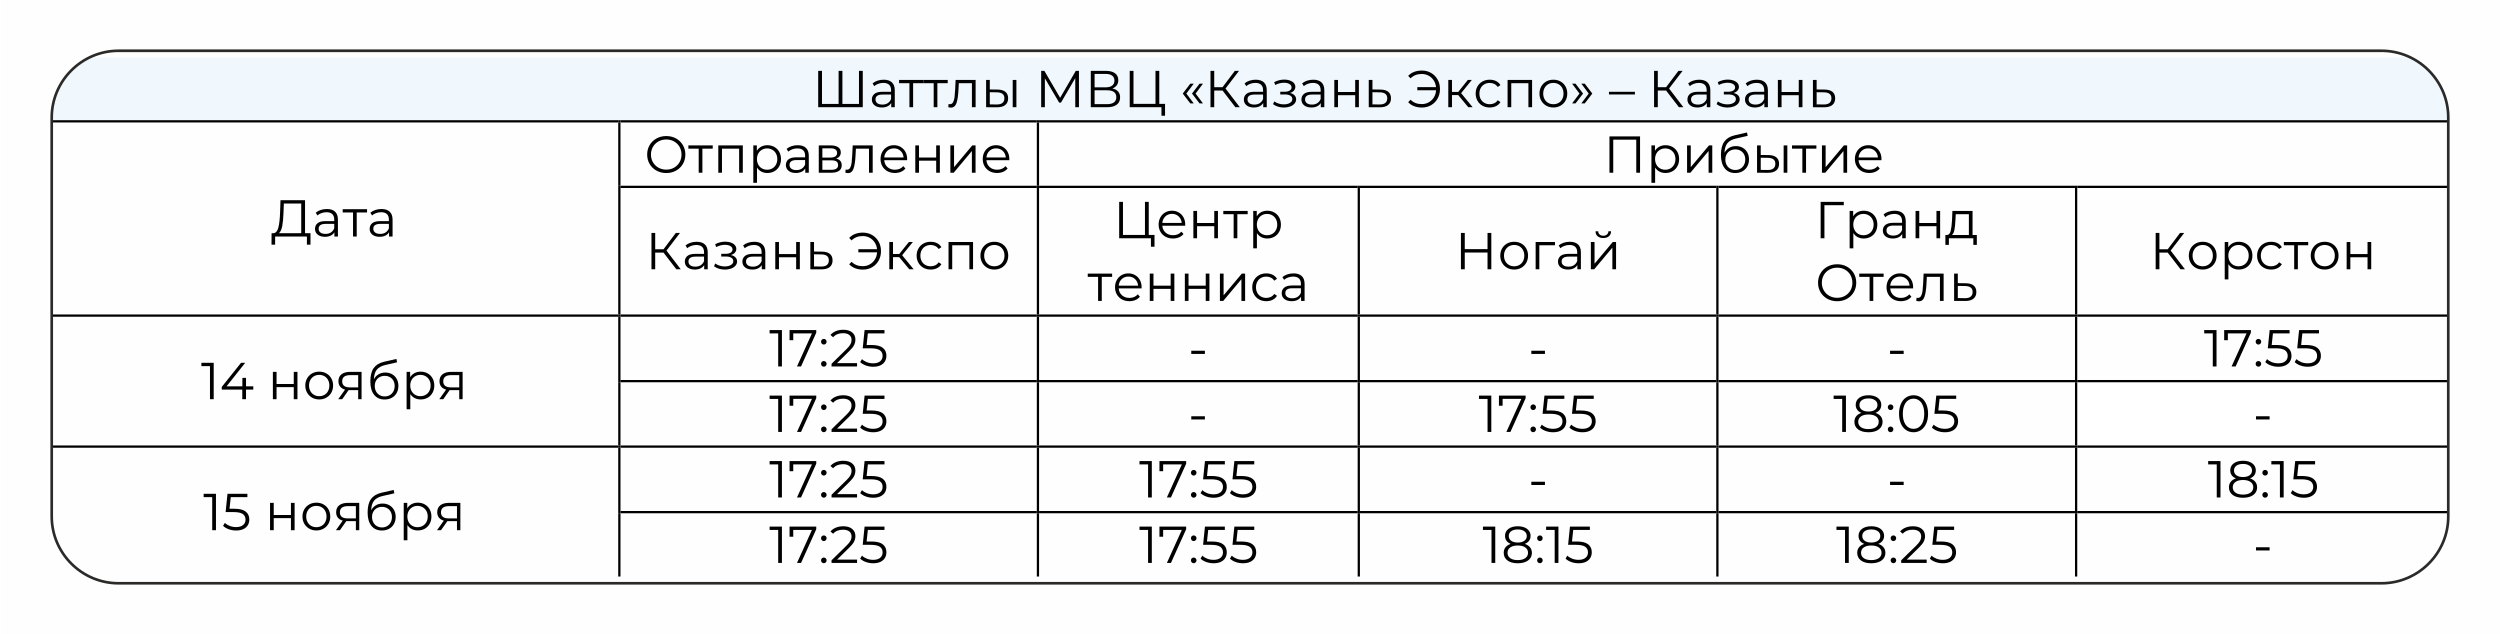 <?xml version="1.0" encoding="UTF-8"?> <svg xmlns="http://www.w3.org/2000/svg" xmlns:xlink="http://www.w3.org/1999/xlink" xmlns:xodm="http://www.corel.com/coreldraw/odm/2003" xml:space="preserve" width="2212px" height="561px" version="1.1" style="shape-rendering:geometricPrecision; text-rendering:geometricPrecision; image-rendering:optimizeQuality; fill-rule:evenodd; clip-rule:evenodd" viewBox="0 0 1832.06 465"> <defs> <style type="text/css"> .str0 {stroke:#2B2A29;stroke-width:1.96;stroke-miterlimit:22.926} .fil4 {fill:none} .fil0 {fill:#FEFEFE} .fil1 {fill:#F0F8FD} .fil3 {fill:white} .fil2 {fill:black} </style> <clipPath id="id0"> <path d="M86.23 37.23l1659.6 0c26.95,0 49,22.05 49,49l0 292.54c0,26.95 -22.05,49 -49,49l-1659.6 0c-26.96,0 -49.01,-22.05 -49.01,-49l0 -292.54c0,-26.95 22.05,-49 49.01,-49z"></path> </clipPath> </defs> <g id="Слой_x0020_1">  <rect class="fil0" width="1832.06" height="465"></rect> <path class="fil0" d="M86.23 37.23l1659.6 0c26.95,0 49,22.05 49,49l0 292.54c0,26.95 -22.05,49 -49,49l-1659.6 0c-26.96,0 -49.01,-22.05 -49.01,-49l0 -292.54c0,-26.95 22.05,-49 49.01,-49z"></path> <g style="clip-path:url(#id0)"> <g id="_1808112170640"> <g> <polygon id="_1" class="fil1" points="36.4,88.17 1795.66,88.17 1795.66,42.19 36.4,42.19 "></polygon> <polygon class="fil1" points="54.21,88.17 1777.85,88.17 1777.85,42.19 54.21,42.19 "></polygon> <polygon class="fil2" points="632.04,51.97 632.04,78.64 599.35,78.64 599.35,51.97 602.13,51.97 602.13,76.2 614.32,76.2 614.32,51.97 617.1,51.97 617.1,76.2 629.26,76.2 629.26,51.97 "></polygon> <path class="fil2" d="M655.51 66.22l0 12.42 -2.59 0 0 -3.12c-0.61,1.04 -1.51,1.85 -2.69,2.44 -1.18,0.58 -2.58,0.87 -4.21,0.87 -2.23,0 -4.01,-0.53 -5.33,-1.6 -1.32,-1.07 -1.98,-2.48 -1.98,-4.23 0,-1.7 0.61,-3.07 1.85,-4.11 1.23,-1.04 3.19,-1.57 5.88,-1.57l6.36 0 0 -1.21c0,-1.73 -0.48,-3.05 -1.44,-3.95 -0.97,-0.9 -2.38,-1.35 -4.23,-1.35 -1.27,0 -2.49,0.21 -3.66,0.63 -1.17,0.42 -2.17,1 -3.01,1.73l-1.22 -2.02c1.02,-0.86 2.24,-1.53 3.66,-2 1.42,-0.47 2.92,-0.7 4.49,-0.7 2.62,0 4.63,0.65 6.02,1.96 1.4,1.31 2.1,3.24 2.1,5.81zm-2.71 6.4l0 -3.28 -6.28 0c-3.43,0 -5.15,1.2 -5.15,3.59 0,1.16 0.45,2.09 1.34,2.76 0.89,0.67 2.13,1.01 3.73,1.01 1.53,0 2.83,-0.35 3.93,-1.05 1.09,-0.7 1.9,-1.71 2.43,-3.03z"></path> <polygon class="fil2" points="676.54,61 668.96,61 668.96,78.64 666.26,78.64 666.26,61 658.67,61 658.67,58.6 676.54,58.6 "></polygon> <polygon class="fil2" points="694.34,61 686.75,61 686.75,78.64 684.05,78.64 684.05,61 676.47,61 676.47,58.6 694.34,58.6 "></polygon> <path class="fil2" d="M714.8 58.6l0 20.04 -2.71 0 0 -17.64 -9.6 0 -0.27 4.95c-0.2,4.17 -0.68,7.37 -1.44,9.61 -0.77,2.23 -2.12,3.35 -4.08,3.35 -0.53,0 -1.18,-0.1 -1.94,-0.31l0.19 -2.32c0.45,0.1 0.77,0.15 0.95,0.15 1.04,0 1.83,-0.48 2.36,-1.45 0.54,-0.96 0.89,-2.16 1.07,-3.58 0.18,-1.42 0.33,-3.3 0.46,-5.64l0.34 -7.16 14.67 0zm23.85 13.49c0,2.13 -0.71,3.77 -2.13,4.91 -1.43,1.15 -3.46,1.7 -6.1,1.68l-7.92 -0.04 0 -20.04 2.7 0 0 7.01 5.72 0.08c2.51,0.02 4.43,0.58 5.75,1.67 1.32,1.09 1.98,2.67 1.98,4.73zm3.35 -13.49l2.71 0 0 20.04 -2.71 0 0 -20.04zm-6.09 13.49c0,-1.48 -0.47,-2.57 -1.41,-3.28 -0.94,-0.71 -2.35,-1.08 -4.23,-1.1l-5.07 -0.08 0 8.92 5.07 0.07c1.85,0.03 3.26,-0.35 4.21,-1.12 0.95,-0.78 1.43,-1.91 1.43,-3.41z"></path> <polygon class="fil2" points="790.58,51.97 790.58,78.64 787.88,78.64 787.88,57.3 777.4,75.25 776.07,75.25 765.59,57.42 765.59,78.64 762.88,78.64 762.88,51.97 765.21,51.97 776.79,71.74 788.26,51.97 "></polygon> <path class="fil2" d="M820.76 71.44c0,2.31 -0.82,4.09 -2.46,5.33 -1.64,1.25 -4.04,1.87 -7.22,1.87l-11.81 0 0 -26.67 11.09 0c2.84,0 5.07,0.58 6.67,1.75 1.6,1.17 2.4,2.86 2.4,5.07 0,1.5 -0.38,2.76 -1.15,3.79 -0.76,1.03 -1.83,1.8 -3.2,2.31 1.86,0.38 3.27,1.12 4.23,2.23 0.97,1.1 1.45,2.54 1.45,4.32zm-18.71 -7.39l8.16 0c2.05,0 3.63,-0.42 4.74,-1.26 1.1,-0.84 1.66,-2.06 1.66,-3.66 0,-1.6 -0.56,-2.82 -1.66,-3.65 -1.11,-0.84 -2.69,-1.26 -4.74,-1.26l-8.16 0 0 9.83zm15.93 7.2c0,-3.35 -2.3,-5.03 -6.9,-5.03l-9.03 0 0 10.17 9.03 0c4.6,0 6.9,-1.71 6.9,-5.14zm35.74 4.95l0 8.69 -2.63 0 0 -6.25 -23.28 0 0 -26.67 2.78 0 0 24.23 16.12 0 0 -24.23 2.78 0 0 24.23 4.23 0zm12.99 -7.58l5.53 -7.24 2.51 0 -5.41 7.24 5.41 7.2 -2.51 0 -5.53 -7.2zm6.78 0l5.53 -7.24 2.51 0 -5.41 7.24 5.41 7.2 -2.51 0 -5.53 -7.2z"></path> <polygon class="fil2" points="895.9,66.41 889.8,66.41 889.8,78.64 887.06,78.64 887.06,51.97 889.8,51.97 889.8,63.93 895.9,63.93 904.93,51.97 907.98,51.97 898.07,64.92 908.55,78.64 905.31,78.64 "></polygon> <path class="fil2" d="M928.32 66.22l0 12.42 -2.59 0 0 -3.12c-0.61,1.04 -1.5,1.85 -2.68,2.44 -1.18,0.58 -2.59,0.87 -4.21,0.87 -2.24,0 -4.02,-0.53 -5.34,-1.6 -1.32,-1.07 -1.98,-2.48 -1.98,-4.23 0,-1.7 0.62,-3.07 1.85,-4.11 1.23,-1.04 3.19,-1.57 5.89,-1.57l6.36 0 0 -1.21c0,-1.73 -0.48,-3.05 -1.45,-3.95 -0.96,-0.9 -2.37,-1.35 -4.23,-1.35 -1.27,0 -2.49,0.21 -3.66,0.63 -1.16,0.42 -2.17,1 -3.01,1.73l-1.22 -2.02c1.02,-0.86 2.24,-1.53 3.66,-2 1.42,-0.47 2.92,-0.7 4.5,-0.7 2.61,0 4.62,0.65 6.02,1.96 1.4,1.31 2.09,3.24 2.09,5.81zm-2.7 6.4l0 -3.28 -6.29 0c-3.43,0 -5.14,1.2 -5.14,3.59 0,1.16 0.44,2.09 1.33,2.76 0.89,0.67 2.14,1.01 3.74,1.01 1.52,0 2.83,-0.35 3.92,-1.05 1.09,-0.7 1.91,-1.71 2.44,-3.03z"></path> <path class="fil2" d="M949.85 72.89c0,1.17 -0.4,2.21 -1.2,3.12 -0.8,0.92 -1.88,1.62 -3.26,2.12 -1.37,0.49 -2.88,0.74 -4.53,0.74 -1.45,0 -2.87,-0.21 -4.27,-0.63 -1.39,-0.42 -2.61,-1.03 -3.66,-1.85l0.92 -2.02c0.91,0.69 1.98,1.22 3.2,1.6 1.22,0.38 2.45,0.58 3.7,0.58 1.85,0 3.37,-0.35 4.55,-1.05 1.18,-0.7 1.77,-1.65 1.77,-2.84 0,-1.07 -0.48,-1.9 -1.45,-2.5 -0.96,-0.59 -2.28,-0.89 -3.96,-0.89l-3.43 0 0 -1.98 3.28 0c1.5,0 2.7,-0.29 3.62,-0.86 0.91,-0.57 1.37,-1.34 1.37,-2.31 0,-1.06 -0.52,-1.9 -1.54,-2.51 -1.03,-0.61 -2.37,-0.92 -4.02,-0.92 -2.16,0 -4.3,0.55 -6.41,1.64l-0.76 -2.09c2.39,-1.25 4.87,-1.87 7.43,-1.87 1.53,0 2.9,0.22 4.14,0.67 1.23,0.44 2.19,1.07 2.89,1.88 0.7,0.82 1.05,1.76 1.05,2.82 0,1.02 -0.35,1.92 -1.05,2.71 -0.7,0.79 -1.64,1.37 -2.84,1.75 1.43,0.33 2.53,0.9 3.3,1.72 0.78,0.81 1.16,1.8 1.16,2.97z"></path> <path class="fil2" d="M970.54 66.22l0 12.42 -2.59 0 0 -3.12c-0.61,1.04 -1.5,1.85 -2.69,2.44 -1.18,0.58 -2.58,0.87 -4.21,0.87 -2.23,0 -4.01,-0.53 -5.33,-1.6 -1.32,-1.07 -1.98,-2.48 -1.98,-4.23 0,-1.7 0.61,-3.07 1.85,-4.11 1.23,-1.04 3.19,-1.57 5.88,-1.57l6.37 0 0 -1.21c0,-1.73 -0.49,-3.05 -1.45,-3.95 -0.97,-0.9 -2.38,-1.35 -4.23,-1.35 -1.27,0 -2.49,0.21 -3.66,0.63 -1.17,0.42 -2.17,1 -3.01,1.73l-1.22 -2.02c1.02,-0.86 2.24,-1.53 3.66,-2 1.42,-0.47 2.92,-0.7 4.5,-0.7 2.61,0 4.62,0.65 6.02,1.96 1.39,1.31 2.09,3.24 2.09,5.81zm-2.7 6.4l0 -3.28 -6.29 0c-3.43,0 -5.14,1.2 -5.14,3.59 0,1.16 0.44,2.09 1.33,2.76 0.89,0.67 2.13,1.01 3.73,1.01 1.53,0 2.84,-0.35 3.93,-1.05 1.09,-0.7 1.9,-1.71 2.44,-3.03z"></path> <polygon class="fil2" points="977.86,58.6 980.56,58.6 980.56,67.48 993.17,67.48 993.17,58.6 995.88,58.6 995.88,78.64 993.17,78.64 993.17,69.8 980.56,69.8 980.56,78.64 977.86,78.64 "></polygon> <path class="fil2" d="M1019.43 72.09c0,2.13 -0.71,3.77 -2.12,4.91 -1.41,1.15 -3.45,1.7 -6.11,1.68l-8.08 -0.04 0 -20.04 2.71 0 0 7.01 5.9 0.08c2.52,0.02 4.43,0.58 5.74,1.67 1.3,1.09 1.96,2.67 1.96,4.73zm-2.75 0c0,-1.48 -0.47,-2.57 -1.41,-3.28 -0.94,-0.71 -2.35,-1.08 -4.22,-1.1l-5.22 -0.08 0 8.92 5.22 0.07c1.85,0.03 3.25,-0.35 4.21,-1.12 0.95,-0.78 1.42,-1.91 1.42,-3.41zm38.68 -6.78c0,2.56 -0.58,4.88 -1.74,6.95 -1.15,2.07 -2.74,3.69 -4.76,4.86 -2.02,1.17 -4.27,1.75 -6.76,1.75 -2.08,0 -3.99,-0.33 -5.72,-0.99 -1.72,-0.66 -3.17,-1.64 -4.34,-2.93l1.75 -1.8c2.11,2.14 4.84,3.2 8.19,3.2 1.88,0 3.6,-0.43 5.15,-1.31 1.55,-0.88 2.8,-2.08 3.75,-3.62 0.95,-1.54 1.49,-3.27 1.62,-5.2l-13.75 0 0 -2.32 13.71 0c-0.2,-1.86 -0.78,-3.52 -1.73,-4.98 -0.95,-1.46 -2.19,-2.6 -3.72,-3.43 -1.52,-0.82 -3.2,-1.23 -5.03,-1.23 -3.35,0 -6.08,1.06 -8.19,3.2l-1.75 -1.79c1.17,-1.3 2.62,-2.28 4.34,-2.94 1.73,-0.66 3.64,-0.99 5.72,-0.99 2.49,0 4.74,0.59 6.76,1.75 2.02,1.17 3.61,2.79 4.76,4.86 1.16,2.07 1.74,4.39 1.74,6.96zm13.37 4.41l-4.57 0 0 8.92 -2.71 0 0 -20.04 2.71 0 0 8.8 4.61 0 7.05 -8.8 2.93 0 -7.89 9.72 8.46 10.32 -3.2 0 -7.39 -8.92z"></path> <path class="fil2" d="M1081.53 68.62c0,-1.96 0.45,-3.71 1.34,-5.26 0.89,-1.55 2.11,-2.75 3.67,-3.62 1.57,-0.86 3.34,-1.29 5.32,-1.29 1.73,0 3.27,0.33 4.63,1.01 1.36,0.67 2.43,1.65 3.22,2.95l-2.02 1.37c-0.66,-0.99 -1.5,-1.73 -2.52,-2.23 -1.01,-0.49 -2.12,-0.74 -3.31,-0.74 -1.45,0 -2.75,0.32 -3.91,0.97 -1.15,0.65 -2.05,1.57 -2.7,2.76 -0.65,1.2 -0.97,2.56 -0.97,4.08 0,1.55 0.32,2.92 0.97,4.1 0.65,1.18 1.55,2.09 2.7,2.74 1.16,0.65 2.46,0.97 3.91,0.97 1.19,0 2.3,-0.24 3.31,-0.72 1.02,-0.49 1.86,-1.22 2.52,-2.21l2.02 1.37c-0.79,1.3 -1.87,2.28 -3.24,2.95 -1.37,0.68 -2.91,1.01 -4.61,1.01 -1.98,0 -3.75,-0.43 -5.32,-1.29 -1.56,-0.87 -2.78,-2.08 -3.67,-3.64 -0.89,-1.57 -1.34,-3.32 -1.34,-5.28zm41.38 -10.02l0 20.04 -2.7 0 0 -17.64 -12.58 0 0 17.64 -2.7 0 0 -20.04 17.98 0z"></path> <path class="fil2" d="M1128.32 68.62c0,-1.96 0.45,-3.71 1.34,-5.26 0.89,-1.55 2.11,-2.75 3.65,-3.62 1.55,-0.86 3.29,-1.29 5.22,-1.29 1.93,0 3.67,0.43 5.22,1.29 1.55,0.87 2.77,2.07 3.64,3.62 0.88,1.55 1.32,3.3 1.32,5.26 0,1.96 -0.44,3.71 -1.32,5.26 -0.87,1.55 -2.09,2.76 -3.64,3.64 -1.55,0.87 -3.29,1.31 -5.22,1.31 -1.93,0 -3.67,-0.44 -5.22,-1.31 -1.54,-0.88 -2.76,-2.09 -3.65,-3.64 -0.89,-1.55 -1.34,-3.3 -1.34,-5.26zm17.64 0c0,-1.52 -0.31,-2.88 -0.95,-4.08 -0.63,-1.19 -1.52,-2.11 -2.65,-2.76 -1.13,-0.65 -2.4,-0.97 -3.83,-0.97 -1.42,0 -2.7,0.32 -3.83,0.97 -1.13,0.65 -2.01,1.57 -2.66,2.76 -0.65,1.2 -0.97,2.56 -0.97,4.08 0,1.52 0.32,2.88 0.97,4.08 0.65,1.19 1.53,2.11 2.66,2.76 1.13,0.65 2.41,0.97 3.83,0.97 1.43,0 2.7,-0.32 3.83,-0.97 1.13,-0.65 2.02,-1.57 2.65,-2.76 0.64,-1.2 0.95,-2.56 0.95,-4.08z"></path> <path class="fil2" d="M1152.25 75.82l5.41 -7.2 -5.41 -7.24 2.52 0 5.52 7.24 -5.52 7.2 -2.52 0zm6.78 0l5.41 -7.2 -5.41 -7.24 2.52 0 5.52 7.24 -5.52 7.2 -2.52 0z"></path> <polygon class="fil2" points="1179.29,67.32 1198.34,67.32 1198.34,69.27 1179.29,69.27 "></polygon> <polygon class="fil2" points="1221.2,66.41 1215.11,66.41 1215.11,78.64 1212.37,78.64 1212.37,51.97 1215.11,51.97 1215.11,63.93 1221.2,63.93 1230.24,51.97 1233.28,51.97 1223.38,64.92 1233.86,78.64 1230.62,78.64 "></polygon> <path class="fil2" d="M1253.63 66.22l0 12.42 -2.59 0 0 -3.12c-0.61,1.04 -1.51,1.85 -2.69,2.44 -1.18,0.58 -2.58,0.87 -4.21,0.87 -2.23,0 -4.01,-0.53 -5.33,-1.6 -1.32,-1.07 -1.98,-2.48 -1.98,-4.23 0,-1.7 0.61,-3.07 1.85,-4.11 1.23,-1.04 3.19,-1.57 5.88,-1.57l6.37 0 0 -1.21c0,-1.73 -0.49,-3.05 -1.45,-3.95 -0.97,-0.9 -2.38,-1.35 -4.23,-1.35 -1.27,0 -2.49,0.21 -3.66,0.63 -1.17,0.42 -2.17,1 -3.01,1.73l-1.22 -2.02c1.02,-0.86 2.24,-1.53 3.66,-2 1.42,-0.47 2.92,-0.7 4.5,-0.7 2.61,0 4.62,0.65 6.01,1.96 1.4,1.31 2.1,3.24 2.1,5.81zm-2.7 6.4l0 -3.28 -6.29 0c-3.43,0 -5.15,1.2 -5.15,3.59 0,1.16 0.45,2.09 1.34,2.76 0.89,0.67 2.13,1.01 3.73,1.01 1.53,0 2.83,-0.35 3.93,-1.05 1.09,-0.7 1.9,-1.71 2.44,-3.03z"></path> <path class="fil2" d="M1275.16 72.89c0,1.17 -0.4,2.21 -1.2,3.12 -0.8,0.92 -1.89,1.62 -3.26,2.12 -1.37,0.49 -2.88,0.74 -4.53,0.74 -1.45,0 -2.87,-0.21 -4.27,-0.63 -1.4,-0.42 -2.62,-1.03 -3.66,-1.85l0.92 -2.02c0.91,0.69 1.98,1.22 3.2,1.6 1.22,0.38 2.45,0.58 3.69,0.58 1.86,0 3.38,-0.35 4.56,-1.05 1.18,-0.7 1.77,-1.65 1.77,-2.84 0,-1.07 -0.48,-1.9 -1.45,-2.5 -0.97,-0.59 -2.29,-0.89 -3.96,-0.89l-3.43 0 0 -1.98 3.27 0c1.5,0 2.71,-0.29 3.62,-0.86 0.92,-0.57 1.38,-1.34 1.38,-2.31 0,-1.06 -0.52,-1.9 -1.55,-2.51 -1.03,-0.61 -2.37,-0.92 -4.02,-0.92 -2.16,0 -4.29,0.55 -6.4,1.64l-0.76 -2.09c2.39,-1.25 4.86,-1.87 7.43,-1.87 1.52,0 2.9,0.22 4.13,0.67 1.23,0.44 2.2,1.07 2.9,1.88 0.7,0.82 1.05,1.76 1.05,2.82 0,1.02 -0.35,1.92 -1.05,2.71 -0.7,0.79 -1.65,1.37 -2.84,1.75 1.42,0.33 2.52,0.9 3.3,1.72 0.77,0.81 1.16,1.8 1.16,2.97z"></path> <path class="fil2" d="M1295.85 66.22l0 12.42 -2.59 0 0 -3.12c-0.61,1.04 -1.51,1.85 -2.69,2.44 -1.18,0.58 -2.58,0.87 -4.21,0.87 -2.23,0 -4.01,-0.53 -5.33,-1.6 -1.32,-1.07 -1.98,-2.48 -1.98,-4.23 0,-1.7 0.61,-3.07 1.84,-4.11 1.24,-1.04 3.2,-1.57 5.89,-1.57l6.36 0 0 -1.21c0,-1.73 -0.48,-3.05 -1.44,-3.95 -0.97,-0.9 -2.38,-1.35 -4.23,-1.35 -1.27,0 -2.49,0.21 -3.66,0.63 -1.17,0.42 -2.17,1 -3.01,1.73l-1.22 -2.02c1.02,-0.86 2.23,-1.53 3.66,-2 1.42,-0.47 2.92,-0.7 4.49,-0.7 2.62,0 4.63,0.65 6.02,1.96 1.4,1.31 2.1,3.24 2.1,5.81zm-2.71 6.4l0 -3.28 -6.28 0c-3.43,0 -5.15,1.2 -5.15,3.59 0,1.16 0.45,2.09 1.34,2.76 0.89,0.67 2.13,1.01 3.73,1.01 1.52,0 2.83,-0.35 3.93,-1.05 1.09,-0.7 1.9,-1.71 2.43,-3.03z"></path> <path class="fil2" d="M1303.16 58.6l2.71 0 0 8.88 12.61 0 0 -8.88 2.71 0 0 20.04 -2.71 0 0 -8.84 -12.61 0 0 8.84 -2.71 0 0 -20.04zm42.03 13.49c0,2.13 -0.7,3.77 -2.11,4.91 -1.41,1.15 -3.45,1.7 -6.12,1.68l-8.08 -0.04 0 -20.04 2.71 0 0 7.01 5.9 0.08c2.52,0.02 4.43,0.58 5.74,1.67 1.31,1.09 1.96,2.67 1.96,4.73zm-2.74 0c0,-1.48 -0.47,-2.57 -1.41,-3.28 -0.94,-0.71 -2.35,-1.08 -4.23,-1.1l-5.22 -0.08 0 8.92 5.22 0.07c1.85,0.03 3.26,-0.35 4.21,-1.12 0.95,-0.78 1.43,-1.91 1.43,-3.41z"></path> <path class="fil2" d="M227 171.04l0 8.42 -2.63 0 0 -5.98 -23.28 0 -0.04 5.98 -2.63 0 0.04 -8.42 1.33 0c1.75,-0.1 2.97,-1.49 3.66,-4.17 0.68,-2.68 1.1,-6.48 1.26,-11.41l0.3 -8.65 17.99 0 0 24.23 4 0zm-23.21 0l16.42 0 0 -21.79 -12.76 0 -0.23 6.48c-0.13,4.06 -0.44,7.41 -0.93,10.04 -0.5,2.63 -1.33,4.38 -2.5,5.27zm43.33 -9.98l0 12.42 -2.6 0 0 -3.12c-0.61,1.04 -1.5,1.85 -2.68,2.44 -1.18,0.58 -2.59,0.87 -4.21,0.87 -2.24,0 -4.02,-0.53 -5.34,-1.6 -1.32,-1.06 -1.98,-2.47 -1.98,-4.23 0,-1.7 0.62,-3.07 1.85,-4.11 1.23,-1.04 3.19,-1.56 5.89,-1.56l6.36 0 0 -1.22c0,-1.73 -0.48,-3.05 -1.45,-3.95 -0.96,-0.9 -2.37,-1.35 -4.23,-1.35 -1.27,0 -2.49,0.21 -3.66,0.63 -1.16,0.42 -2.17,1 -3,1.73l-1.22 -2.02c1.01,-0.86 2.23,-1.53 3.65,-2 1.43,-0.47 2.92,-0.7 4.5,-0.7 2.62,0 4.62,0.65 6.02,1.96 1.4,1.31 2.1,3.25 2.1,5.81zm-2.71 6.4l0 -3.27 -6.29 0c-3.43,0 -5.14,1.19 -5.14,3.58 0,1.17 0.44,2.09 1.33,2.76 0.89,0.67 2.14,1.01 3.74,1.01 1.52,0 2.83,-0.35 3.92,-1.05 1.09,-0.7 1.91,-1.71 2.44,-3.03z"></path> <polygon class="fil2" points="268.49,155.84 260.91,155.84 260.91,173.48 258.2,173.48 258.2,155.84 250.62,155.84 250.62,153.44 268.49,153.44 "></polygon> <path class="fil2" d="M287.2 161.06l0 12.42 -2.59 0 0 -3.12c-0.61,1.04 -1.51,1.85 -2.69,2.44 -1.18,0.58 -2.58,0.87 -4.21,0.87 -2.23,0 -4.01,-0.53 -5.33,-1.6 -1.32,-1.06 -1.98,-2.47 -1.98,-4.23 0,-1.7 0.61,-3.07 1.84,-4.11 1.24,-1.04 3.2,-1.56 5.89,-1.56l6.36 0 0 -1.22c0,-1.73 -0.48,-3.05 -1.44,-3.95 -0.97,-0.9 -2.38,-1.35 -4.23,-1.35 -1.27,0 -2.49,0.21 -3.66,0.63 -1.17,0.42 -2.17,1 -3.01,1.73l-1.22 -2.02c1.02,-0.86 2.24,-1.53 3.66,-2 1.42,-0.47 2.92,-0.7 4.49,-0.7 2.62,0 4.63,0.65 6.02,1.96 1.4,1.31 2.1,3.25 2.1,5.81zm-2.71 6.4l0 -3.27 -6.28 0c-3.43,0 -5.15,1.19 -5.15,3.58 0,1.17 0.45,2.09 1.34,2.76 0.89,0.67 2.13,1.01 3.73,1.01 1.53,0 2.83,-0.35 3.93,-1.05 1.09,-0.7 1.9,-1.71 2.43,-3.03z"></path> <path class="fil2" d="M473.92 113.35c0,-2.57 0.6,-4.88 1.81,-6.94 1.2,-2.05 2.88,-3.67 5.03,-4.86 2.14,-1.18 4.54,-1.77 7.18,-1.77 2.64,0 5.02,0.59 7.14,1.76 2.12,1.16 3.79,2.78 5.01,4.85 1.22,2.07 1.83,4.39 1.83,6.96 0,2.56 -0.61,4.88 -1.83,6.95 -1.22,2.07 -2.89,3.69 -5.01,4.86 -2.12,1.17 -4.5,1.75 -7.14,1.75 -2.64,0 -5.04,-0.59 -7.18,-1.77 -2.15,-1.18 -3.83,-2.8 -5.03,-4.86 -1.21,-2.06 -1.81,-4.37 -1.81,-6.93zm25.18 0c0,-2.09 -0.48,-3.97 -1.45,-5.66 -0.96,-1.69 -2.29,-3.01 -4,-3.96 -1.7,-0.96 -3.6,-1.43 -5.71,-1.43 -2.11,0 -4.02,0.47 -5.74,1.43 -1.71,0.95 -3.06,2.27 -4.04,3.96 -0.97,1.69 -1.46,3.57 -1.46,5.66 0,2.08 0.49,3.97 1.46,5.65 0.98,1.69 2.33,3.01 4.04,3.97 1.72,0.95 3.63,1.43 5.74,1.43 2.11,0 4.01,-0.48 5.71,-1.43 1.71,-0.96 3.04,-2.28 4,-3.97 0.97,-1.68 1.45,-3.57 1.45,-5.65z"></path> <polygon class="fil2" points="522,109.04 514.42,109.04 514.42,126.68 511.71,126.68 511.71,109.04 504.13,109.04 504.13,106.64 522,106.64 "></polygon> <path class="fil2" d="M544.06 106.64l0 20.04 -2.7 0 0 -17.64 -12.58 0 0 17.64 -2.7 0 0 -20.04 17.98 0zm28.01 10.02c0,2.01 -0.43,3.79 -1.3,5.34 -0.86,1.55 -2.05,2.75 -3.56,3.6 -1.51,0.85 -3.22,1.27 -5.12,1.27 -1.63,0 -3.1,-0.33 -4.41,-1.01 -1.3,-0.67 -2.38,-1.65 -3.21,-2.95l0 11.16 -2.71 0 0 -27.43 2.59 0 0 3.96c0.81,-1.32 1.89,-2.33 3.22,-3.04 1.33,-0.72 2.84,-1.07 4.52,-1.07 1.87,0 3.58,0.42 5.1,1.27 1.53,0.86 2.72,2.06 3.58,3.61 0.87,1.54 1.3,3.31 1.3,5.29zm-2.71 0c0,-1.52 -0.32,-2.88 -0.97,-4.06 -0.65,-1.18 -1.54,-2.1 -2.69,-2.76 -1.14,-0.66 -2.41,-0.99 -3.81,-0.99 -1.42,0 -2.69,0.33 -3.82,0.99 -1.13,0.66 -2.02,1.58 -2.67,2.76 -0.65,1.18 -0.97,2.54 -0.97,4.06 0,1.53 0.32,2.88 0.97,4.08 0.65,1.19 1.54,2.11 2.67,2.76 1.13,0.65 2.4,0.97 3.82,0.97 1.4,0 2.67,-0.32 3.81,-0.97 1.15,-0.65 2.04,-1.57 2.69,-2.76 0.65,-1.2 0.97,-2.55 0.97,-4.08z"></path> <path class="fil2" d="M592.45 114.26l0 12.42 -2.59 0 0 -3.12c-0.61,1.04 -1.5,1.85 -2.69,2.44 -1.18,0.58 -2.58,0.87 -4.21,0.87 -2.23,0 -4.01,-0.53 -5.33,-1.6 -1.32,-1.06 -1.98,-2.47 -1.98,-4.23 0,-1.7 0.61,-3.07 1.85,-4.11 1.23,-1.04 3.19,-1.56 5.88,-1.56l6.37 0 0 -1.22c0,-1.73 -0.49,-3.05 -1.45,-3.95 -0.97,-0.9 -2.38,-1.35 -4.23,-1.35 -1.27,0 -2.49,0.21 -3.66,0.63 -1.17,0.42 -2.17,1 -3.01,1.73l-1.22 -2.02c1.02,-0.86 2.24,-1.53 3.66,-2 1.42,-0.47 2.92,-0.7 4.5,-0.7 2.61,0 4.62,0.65 6.02,1.96 1.39,1.31 2.09,3.25 2.09,5.81zm-2.7 6.4l0 -3.27 -6.29 0c-3.43,0 -5.14,1.19 -5.14,3.58 0,1.17 0.44,2.09 1.33,2.76 0.89,0.67 2.13,1.01 3.73,1.01 1.53,0 2.84,-0.35 3.93,-1.05 1.09,-0.7 1.9,-1.71 2.44,-3.03z"></path> <path class="fil2" d="M616.61 121.23c0,1.76 -0.65,3.1 -1.95,4.04 -1.29,0.94 -3.22,1.41 -5.79,1.41l-9.1 0 0 -20.04 8.84 0c2.28,0 4.07,0.44 5.37,1.33 1.3,0.89 1.94,2.16 1.94,3.81 0,1.1 -0.3,2.03 -0.89,2.81 -0.6,0.77 -1.43,1.35 -2.5,1.73 2.72,0.63 4.08,2.27 4.08,4.91zm-14.21 -5.67l6.02 0c1.55,0 2.73,-0.3 3.56,-0.88 0.83,-0.58 1.24,-1.43 1.24,-2.55 0,-1.12 -0.41,-1.96 -1.24,-2.52 -0.83,-0.56 -2.01,-0.84 -3.56,-0.84l-6.02 0 0 6.79zm11.54 5.52c0,-1.19 -0.39,-2.08 -1.18,-2.65 -0.79,-0.57 -2.03,-0.85 -3.73,-0.85l-6.63 0 0 6.97 6.36 0c1.73,0 3.02,-0.28 3.89,-0.84 0.86,-0.56 1.29,-1.43 1.29,-2.63zm25.38 -14.44l0 20.04 -2.71 0 0 -17.64 -9.6 0 -0.27 4.95c-0.2,4.17 -0.68,7.37 -1.44,9.61 -0.77,2.23 -2.12,3.35 -4.08,3.35 -0.53,0 -1.18,-0.1 -1.94,-0.31l0.19 -2.32c0.45,0.1 0.77,0.15 0.95,0.15 1.04,0 1.83,-0.48 2.36,-1.45 0.54,-0.96 0.89,-2.15 1.07,-3.58 0.18,-1.42 0.33,-3.3 0.46,-5.64l0.34 -7.16 14.67 0zm25.22 10.86l-16.76 0c0.15,2.08 0.95,3.77 2.4,5.05 1.44,1.28 3.27,1.92 5.48,1.92 1.25,0 2.39,-0.22 3.43,-0.66 1.05,-0.45 1.95,-1.1 2.71,-1.97l1.52 1.76c-0.89,1.06 -2,1.88 -3.33,2.43 -1.34,0.56 -2.8,0.84 -4.4,0.84 -2.06,0 -3.88,-0.44 -5.47,-1.31 -1.59,-0.88 -2.83,-2.09 -3.72,-3.64 -0.88,-1.55 -1.33,-3.3 -1.33,-5.26 0,-1.95 0.43,-3.71 1.28,-5.26 0.85,-1.55 2.02,-2.75 3.5,-3.62 1.49,-0.86 3.16,-1.29 5.01,-1.29 1.86,0 3.52,0.43 5,1.29 1.47,0.87 2.62,2.07 3.46,3.6 0.84,1.54 1.26,3.3 1.26,5.28l-0.04 0.84zm-16.76 -2.02l14.21 0c-0.18,-1.98 -0.92,-3.59 -2.23,-4.82 -1.31,-1.23 -2.94,-1.85 -4.9,-1.85 -1.93,0 -3.55,0.62 -4.85,1.85 -1.31,1.23 -2.06,2.84 -2.23,4.82zm22.78 -8.84l2.71 0 0 8.88 12.61 0 0 -8.88 2.7 0 0 20.04 -2.7 0 0 -8.84 -12.61 0 0 8.84 -2.71 0 0 -20.04zm25.72 0l2.71 0 0 15.93 13.37 -15.93 2.4 0 0 20.04 -2.7 0 0 -15.92 -13.34 15.92 -2.44 0 0 -20.04z"></path> <path class="fil2" d="M739.49 117.5l-16.77 0c0.16,2.08 0.96,3.77 2.4,5.05 1.45,1.28 3.28,1.92 5.49,1.92 1.25,0 2.39,-0.22 3.43,-0.66 1.04,-0.45 1.94,-1.1 2.71,-1.97l1.52 1.76c-0.89,1.06 -2,1.88 -3.33,2.43 -1.34,0.56 -2.81,0.84 -4.41,0.84 -2.05,0 -3.88,-0.44 -5.46,-1.31 -1.59,-0.88 -2.83,-2.09 -3.72,-3.64 -0.89,-1.55 -1.33,-3.3 -1.33,-5.26 0,-1.95 0.42,-3.71 1.27,-5.26 0.86,-1.55 2.02,-2.75 3.51,-3.62 1.49,-0.86 3.16,-1.29 5.01,-1.29 1.85,0 3.52,0.43 4.99,1.29 1.48,0.87 2.63,2.07 3.47,3.6 0.84,1.54 1.26,3.3 1.26,5.28l-0.04 0.84zm-16.77 -2.02l14.22 0c-0.18,-1.98 -0.93,-3.59 -2.23,-4.82 -1.31,-1.23 -2.94,-1.85 -4.9,-1.85 -1.93,0 -3.55,0.62 -4.86,1.85 -1.31,1.23 -2.05,2.84 -2.23,4.82z"></path> <path class="fil2" d="M1202.09 100.01l0 26.67 -2.78 0 0 -24.23 -16.88 0 0 24.23 -2.78 0 0 -26.67 22.44 0zm28.65 16.65c0,2.01 -0.43,3.79 -1.29,5.34 -0.87,1.55 -2.05,2.75 -3.57,3.6 -1.51,0.85 -3.22,1.27 -5.12,1.27 -1.63,0 -3.09,-0.33 -4.4,-1.01 -1.31,-0.67 -2.38,-1.65 -3.22,-2.95l0 11.16 -2.71 0 0 -27.43 2.6 0 0 3.96c0.81,-1.32 1.88,-2.33 3.21,-3.04 1.34,-0.72 2.84,-1.07 4.52,-1.07 1.88,0 3.58,0.42 5.11,1.27 1.52,0.86 2.71,2.06 3.58,3.61 0.86,1.54 1.29,3.31 1.29,5.29zm-2.7 0c0,-1.52 -0.33,-2.88 -0.97,-4.06 -0.65,-1.18 -1.55,-2.1 -2.69,-2.76 -1.14,-0.66 -2.41,-0.99 -3.81,-0.99 -1.42,0 -2.7,0.33 -3.83,0.99 -1.13,0.66 -2.02,1.58 -2.67,2.76 -0.64,1.18 -0.97,2.54 -0.97,4.06 0,1.53 0.33,2.88 0.97,4.08 0.65,1.19 1.54,2.11 2.67,2.76 1.13,0.65 2.41,0.97 3.83,0.97 1.4,0 2.67,-0.32 3.81,-0.97 1.14,-0.65 2.04,-1.57 2.69,-2.76 0.64,-1.2 0.97,-2.55 0.97,-4.08zm8.53 -10.02l2.71 0 0 15.93 13.37 -15.93 2.4 0 0 20.04 -2.7 0 0 -15.92 -13.34 15.92 -2.44 0 0 -20.04z"></path> <path class="fil2" d="M1281.99 116.93c0,1.95 -0.43,3.69 -1.28,5.2 -0.85,1.51 -2.04,2.69 -3.56,3.52 -1.52,0.84 -3.28,1.26 -5.26,1.26 -3.32,0 -5.9,-1.17 -7.73,-3.5 -1.83,-2.34 -2.75,-5.57 -2.75,-9.68 0,-4.3 0.82,-7.58 2.46,-9.87 1.64,-2.29 4.2,-3.84 7.68,-4.65l8.99 -2.06 0.46 2.48 -8.46 1.94c-2.87,0.64 -4.98,1.76 -6.33,3.38 -1.34,1.61 -2.08,3.99 -2.2,7.14 0.81,-1.55 1.94,-2.76 3.39,-3.64 1.44,-0.88 3.11,-1.31 4.99,-1.31 1.85,0 3.51,0.41 4.97,1.23 1.46,0.83 2.6,1.99 3.41,3.47 0.81,1.49 1.22,3.18 1.22,5.09zm-2.74 0.07c0,-1.47 -0.31,-2.76 -0.92,-3.88 -0.61,-1.12 -1.47,-1.99 -2.57,-2.61 -1.1,-0.62 -2.37,-0.94 -3.79,-0.94 -1.42,0 -2.69,0.32 -3.79,0.94 -1.11,0.62 -1.97,1.49 -2.59,2.61 -0.63,1.12 -0.94,2.41 -0.94,3.88 0,1.48 0.31,2.8 0.94,3.97 0.62,1.17 1.49,2.07 2.61,2.72 1.11,0.65 2.37,0.97 3.77,0.97 1.4,0 2.65,-0.32 3.75,-0.97 1.11,-0.65 1.97,-1.55 2.59,-2.72 0.62,-1.17 0.94,-2.49 0.94,-3.97z"></path> <path class="fil2" d="M1304.05 120.13c0,2.13 -0.71,3.77 -2.13,4.91 -1.43,1.15 -3.46,1.71 -6.1,1.68l-7.92 -0.04 0 -20.04 2.7 0 0 7.01 5.72 0.08c2.51,0.02 4.43,0.58 5.75,1.67 1.32,1.1 1.98,2.67 1.98,4.73zm3.35 -13.49l2.71 0 0 20.04 -2.71 0 0 -20.04zm-6.09 13.49c0,-1.47 -0.47,-2.57 -1.41,-3.28 -0.94,-0.71 -2.35,-1.08 -4.23,-1.1l-5.07 -0.08 0 8.92 5.07 0.07c1.85,0.03 3.26,-0.35 4.21,-1.12 0.95,-0.78 1.43,-1.91 1.43,-3.41z"></path> <polygon class="fil2" points="1331.41,109.04 1323.83,109.04 1323.83,126.68 1321.12,126.68 1321.12,109.04 1313.54,109.04 1313.54,106.64 1331.41,106.64 "></polygon> <polygon class="fil2" points="1335.49,106.64 1338.19,106.64 1338.19,122.57 1351.56,106.64 1353.96,106.64 1353.96,126.68 1351.26,126.68 1351.26,110.76 1337.92,126.68 1335.49,126.68 "></polygon> <path class="fil2" d="M1379.11 117.5l-16.76 0c0.15,2.08 0.95,3.77 2.4,5.05 1.45,1.28 3.28,1.92 5.49,1.92 1.24,0 2.38,-0.22 3.42,-0.66 1.05,-0.45 1.95,-1.1 2.71,-1.97l1.52 1.76c-0.89,1.06 -2,1.88 -3.33,2.43 -1.33,0.56 -2.8,0.84 -4.4,0.84 -2.06,0 -3.88,-0.44 -5.47,-1.31 -1.59,-0.88 -2.83,-2.09 -3.71,-3.64 -0.89,-1.55 -1.34,-3.3 -1.34,-5.26 0,-1.95 0.43,-3.71 1.28,-5.26 0.85,-1.55 2.02,-2.75 3.5,-3.62 1.49,-0.86 3.16,-1.29 5.01,-1.29 1.86,0 3.52,0.43 5,1.29 1.47,0.87 2.62,2.07 3.46,3.6 0.84,1.54 1.26,3.3 1.26,5.28l-0.04 0.84zm-16.76 -2.02l14.21 0c-0.18,-1.98 -0.92,-3.59 -2.23,-4.82 -1.31,-1.23 -2.94,-1.85 -4.9,-1.85 -1.93,0 -3.55,0.62 -4.85,1.85 -1.31,1.23 -2.06,2.84 -2.23,4.82z"></path> <polygon class="fil2" points="36.4,89.82 452.69,89.82 452.69,88.17 36.4,88.17 "></polygon> <polygon class="fil2" points="452.69,89.82 454.35,89.82 454.35,88.17 452.69,88.17 "></polygon> <polygon class="fil2" points="454.35,89.82 759.66,89.82 759.66,88.17 454.35,88.17 "></polygon> <polygon class="fil2" points="759.68,89.82 761.34,89.82 761.34,88.17 759.68,88.17 "></polygon> <polygon class="fil2" points="761.34,89.82 1795.66,89.82 1795.66,88.17 761.34,88.17 "></polygon> <polygon class="fil2" points="452.69,136.21 454.35,136.21 454.35,89.82 452.69,89.82 "></polygon> <polygon class="fil2" points="759.68,136.21 761.34,136.21 761.34,89.82 759.68,89.82 "></polygon> <polygon class="fil2" points="485.91,185.27 479.81,185.27 479.81,197.5 477.07,197.5 477.07,170.83 479.81,170.83 479.81,182.8 485.91,182.8 494.94,170.83 497.99,170.83 488.08,183.79 498.56,197.5 495.32,197.5 "></polygon> <path class="fil2" d="M518.33 185.08l0 12.42 -2.59 0 0 -3.12c-0.61,1.04 -1.5,1.85 -2.68,2.44 -1.19,0.58 -2.59,0.87 -4.21,0.87 -2.24,0 -4.02,-0.53 -5.34,-1.6 -1.32,-1.06 -1.98,-2.47 -1.98,-4.23 0,-1.7 0.62,-3.07 1.85,-4.11 1.23,-1.04 3.19,-1.56 5.88,-1.56l6.37 0 0 -1.22c0,-1.73 -0.48,-3.04 -1.45,-3.95 -0.97,-0.9 -2.38,-1.35 -4.23,-1.35 -1.27,0 -2.49,0.21 -3.66,0.63 -1.17,0.42 -2.17,1 -3.01,1.73l-1.22 -2.02c1.02,-0.86 2.24,-1.53 3.66,-2 1.42,-0.47 2.92,-0.7 4.5,-0.7 2.61,0 4.62,0.65 6.02,1.96 1.4,1.31 2.09,3.25 2.09,5.81zm-2.7 6.4l0 -3.27 -6.29 0c-3.43,0 -5.14,1.19 -5.14,3.58 0,1.17 0.44,2.09 1.33,2.76 0.89,0.67 2.14,1.01 3.73,1.01 1.53,0 2.84,-0.35 3.93,-1.05 1.09,-0.7 1.9,-1.71 2.44,-3.03z"></path> <path class="fil2" d="M539.86 191.75c0,1.17 -0.4,2.21 -1.2,3.12 -0.8,0.92 -1.88,1.62 -3.26,2.12 -1.37,0.49 -2.88,0.74 -4.53,0.74 -1.45,0 -2.87,-0.21 -4.27,-0.63 -1.4,-0.42 -2.61,-1.03 -3.66,-1.85l0.92 -2.01c0.91,0.68 1.98,1.22 3.2,1.6 1.22,0.38 2.45,0.57 3.69,0.57 1.86,0 3.38,-0.35 4.56,-1.05 1.18,-0.7 1.77,-1.64 1.77,-2.84 0,-1.07 -0.48,-1.9 -1.45,-2.49 -0.96,-0.6 -2.28,-0.9 -3.96,-0.9l-3.43 0 0 -1.98 3.28 0c1.5,0 2.7,-0.29 3.62,-0.86 0.91,-0.57 1.37,-1.34 1.37,-2.3 0,-1.07 -0.52,-1.91 -1.54,-2.52 -1.03,-0.61 -2.37,-0.91 -4.02,-0.91 -2.16,0 -4.3,0.54 -6.41,1.64l-0.76 -2.1c2.39,-1.25 4.87,-1.87 7.43,-1.87 1.53,0 2.9,0.22 4.14,0.67 1.23,0.44 2.19,1.07 2.89,1.89 0.7,0.81 1.05,1.75 1.05,2.82 0,1.01 -0.35,1.91 -1.05,2.7 -0.7,0.79 -1.64,1.37 -2.84,1.75 1.43,0.33 2.52,0.91 3.3,1.72 0.77,0.81 1.16,1.8 1.16,2.97z"></path> <path class="fil2" d="M560.55 185.08l0 12.42 -2.59 0 0 -3.12c-0.61,1.04 -1.51,1.85 -2.69,2.44 -1.18,0.58 -2.58,0.87 -4.21,0.87 -2.23,0 -4.01,-0.53 -5.33,-1.6 -1.32,-1.06 -1.98,-2.47 -1.98,-4.23 0,-1.7 0.61,-3.07 1.85,-4.11 1.23,-1.04 3.19,-1.56 5.88,-1.56l6.37 0 0 -1.22c0,-1.73 -0.49,-3.04 -1.45,-3.95 -0.97,-0.9 -2.38,-1.35 -4.23,-1.35 -1.27,0 -2.49,0.21 -3.66,0.63 -1.17,0.42 -2.17,1 -3.01,1.73l-1.22 -2.02c1.02,-0.86 2.24,-1.53 3.66,-2 1.42,-0.47 2.92,-0.7 4.5,-0.7 2.61,0 4.62,0.65 6.01,1.96 1.4,1.31 2.1,3.25 2.1,5.81zm-2.7 6.4l0 -3.27 -6.29 0c-3.43,0 -5.15,1.19 -5.15,3.58 0,1.17 0.45,2.09 1.34,2.76 0.89,0.67 2.13,1.01 3.73,1.01 1.53,0 2.83,-0.35 3.93,-1.05 1.09,-0.7 1.9,-1.71 2.44,-3.03z"></path> <path class="fil2" d="M567.87 177.46l2.7 0 0 8.88 12.61 0 0 -8.88 2.71 0 0 20.04 -2.71 0 0 -8.84 -12.61 0 0 8.84 -2.7 0 0 -20.04zm42.02 13.49c0,2.13 -0.7,3.77 -2.11,4.92 -1.41,1.14 -3.45,1.7 -6.12,1.67l-8.07 -0.04 0 -20.04 2.7 0 0 7.01 5.91 0.08c2.51,0.02 4.42,0.58 5.73,1.67 1.31,1.1 1.96,2.67 1.96,4.73zm-2.74 0c0,-1.47 -0.47,-2.57 -1.41,-3.28 -0.94,-0.71 -2.35,-1.08 -4.23,-1.1l-5.22 -0.08 0 8.92 5.22 0.07c1.86,0.03 3.26,-0.35 4.21,-1.12 0.95,-0.78 1.43,-1.91 1.43,-3.41z"></path> <path class="fil2" d="M645.4 184.17c0,2.56 -0.57,4.88 -1.73,6.95 -1.15,2.07 -2.74,3.69 -4.76,4.86 -2.02,1.17 -4.27,1.75 -6.76,1.75 -2.09,0 -3.99,-0.33 -5.72,-0.99 -1.73,-0.66 -3.17,-1.64 -4.34,-2.93l1.75 -1.79c2.11,2.13 4.84,3.2 8.19,3.2 1.88,0 3.6,-0.44 5.15,-1.32 1.54,-0.87 2.8,-2.08 3.75,-3.62 0.95,-1.53 1.49,-3.27 1.62,-5.2l-13.76 0 0 -2.32 13.72 0c-0.2,-1.86 -0.78,-3.51 -1.73,-4.97 -0.96,-1.46 -2.2,-2.61 -3.72,-3.43 -1.52,-0.83 -3.2,-1.24 -5.03,-1.24 -3.35,0 -6.08,1.06 -8.19,3.2l-1.75 -1.79c1.17,-1.3 2.61,-2.28 4.34,-2.94 1.73,-0.66 3.63,-0.99 5.72,-0.99 2.49,0 4.74,0.59 6.76,1.76 2.02,1.16 3.61,2.78 4.76,4.85 1.16,2.07 1.73,4.39 1.73,6.96zm13.38 4.42l-4.57 0 0 8.91 -2.71 0 0 -20.04 2.71 0 0 8.8 4.61 0 7.05 -8.8 2.93 0 -7.89 9.72 8.46 10.32 -3.2 0 -7.39 -8.91z"></path> <path class="fil2" d="M671.54 187.48c0,-1.95 0.45,-3.71 1.34,-5.26 0.89,-1.55 2.11,-2.75 3.67,-3.62 1.57,-0.86 3.34,-1.29 5.32,-1.29 1.73,0 3.27,0.34 4.63,1.01 1.36,0.67 2.43,1.66 3.22,2.95l-2.02 1.37c-0.66,-0.99 -1.5,-1.73 -2.52,-2.23 -1.01,-0.49 -2.12,-0.74 -3.31,-0.74 -1.45,0 -2.75,0.32 -3.91,0.97 -1.15,0.65 -2.05,1.57 -2.7,2.77 -0.65,1.19 -0.97,2.55 -0.97,4.07 0,1.55 0.32,2.92 0.97,4.1 0.65,1.18 1.55,2.09 2.7,2.74 1.16,0.65 2.46,0.97 3.91,0.97 1.19,0 2.3,-0.24 3.31,-0.72 1.02,-0.48 1.86,-1.22 2.52,-2.21l2.02 1.37c-0.79,1.3 -1.87,2.28 -3.24,2.95 -1.37,0.68 -2.91,1.01 -4.61,1.01 -1.98,0 -3.75,-0.43 -5.32,-1.29 -1.56,-0.87 -2.78,-2.08 -3.67,-3.64 -0.89,-1.56 -1.34,-3.32 -1.34,-5.28zm41.38 -10.02l0 20.04 -2.7 0 0 -17.64 -12.58 0 0 17.64 -2.7 0 0 -20.04 17.98 0z"></path> <path class="fil2" d="M718.33 187.48c0,-1.95 0.45,-3.71 1.34,-5.26 0.89,-1.55 2.11,-2.75 3.65,-3.62 1.55,-0.86 3.29,-1.29 5.22,-1.29 1.93,0 3.67,0.43 5.22,1.29 1.55,0.87 2.77,2.07 3.64,3.62 0.88,1.55 1.32,3.31 1.32,5.26 0,1.96 -0.44,3.71 -1.32,5.26 -0.87,1.55 -2.09,2.76 -3.64,3.64 -1.55,0.88 -3.29,1.31 -5.22,1.31 -1.93,0 -3.67,-0.43 -5.22,-1.31 -1.54,-0.88 -2.76,-2.09 -3.65,-3.64 -0.89,-1.55 -1.34,-3.3 -1.34,-5.26zm17.64 0c0,-1.52 -0.31,-2.88 -0.95,-4.07 -0.63,-1.2 -1.52,-2.12 -2.65,-2.77 -1.13,-0.65 -2.4,-0.97 -3.83,-0.97 -1.42,0 -2.7,0.32 -3.83,0.97 -1.12,0.65 -2.01,1.57 -2.66,2.77 -0.65,1.19 -0.97,2.55 -0.97,4.07 0,1.53 0.32,2.89 0.97,4.08 0.65,1.19 1.54,2.11 2.66,2.76 1.13,0.65 2.41,0.97 3.83,0.97 1.43,0 2.7,-0.32 3.83,-0.97 1.13,-0.65 2.02,-1.57 2.65,-2.76 0.64,-1.19 0.95,-2.55 0.95,-4.08z"></path> <path class="fil2" d="M846 172.29l0 8.68 -2.63 0 0 -6.25 -23.28 0 0 -26.67 2.78 0 0 24.24 16.12 0 0 -24.24 2.78 0 0 24.24 4.23 0zm22.48 -6.75l-16.76 0c0.15,2.09 0.95,3.77 2.4,5.05 1.45,1.28 3.27,1.92 5.48,1.92 1.25,0 2.39,-0.22 3.43,-0.66 1.05,-0.45 1.95,-1.1 2.71,-1.96l1.52 1.75c-0.89,1.07 -2,1.88 -3.33,2.44 -1.33,0.56 -2.8,0.84 -4.4,0.84 -2.06,0 -3.88,-0.44 -5.47,-1.32 -1.59,-0.88 -2.83,-2.09 -3.72,-3.64 -0.88,-1.55 -1.33,-3.3 -1.33,-5.26 0,-1.95 0.43,-3.7 1.28,-5.25 0.85,-1.55 2.02,-2.76 3.5,-3.62 1.49,-0.87 3.16,-1.3 5.01,-1.3 1.86,0 3.52,0.43 5,1.3 1.47,0.86 2.62,2.06 3.46,3.6 0.84,1.53 1.26,3.29 1.26,5.27l-0.04 0.84zm-16.76 -2.02l14.21 0c-0.18,-1.98 -0.92,-3.59 -2.23,-4.82 -1.31,-1.23 -2.94,-1.85 -4.9,-1.85 -1.93,0 -3.55,0.62 -4.85,1.85 -1.31,1.23 -2.06,2.84 -2.23,4.82zm22.78 -8.84l2.71 0 0 8.88 12.61 0 0 -8.88 2.7 0 0 20.04 -2.7 0 0 -8.84 -12.61 0 0 8.84 -2.71 0 0 -20.04zm39.82 2.4l-7.58 0 0 17.64 -2.71 0 0 -17.64 -7.58 0 0 -2.4 17.87 0 0 2.4z"></path> <path class="fil2" d="M938.7 164.7c0,2.01 -0.43,3.79 -1.29,5.34 -0.86,1.55 -2.05,2.75 -3.56,3.6 -1.52,0.85 -3.22,1.28 -5.13,1.28 -1.62,0 -3.09,-0.34 -4.4,-1.01 -1.31,-0.68 -2.38,-1.66 -3.22,-2.96l0 11.17 -2.7 0 0 -27.44 2.59 0 0 3.97c0.81,-1.33 1.88,-2.34 3.22,-3.05 1.33,-0.71 2.84,-1.07 4.51,-1.07 1.88,0 3.58,0.43 5.11,1.28 1.52,0.85 2.72,2.05 3.58,3.6 0.86,1.55 1.29,3.31 1.29,5.29zm-2.7 0c0,-1.52 -0.32,-2.87 -0.97,-4.05 -0.65,-1.19 -1.54,-2.11 -2.69,-2.77 -1.14,-0.66 -2.41,-0.99 -3.81,-0.99 -1.42,0 -2.7,0.33 -3.83,0.99 -1.13,0.66 -2.02,1.58 -2.66,2.77 -0.65,1.18 -0.98,2.53 -0.98,4.05 0,1.53 0.33,2.89 0.98,4.08 0.64,1.2 1.53,2.12 2.66,2.76 1.13,0.65 2.41,0.97 3.83,0.97 1.4,0 2.67,-0.32 3.81,-0.97 1.15,-0.64 2.04,-1.56 2.69,-2.76 0.65,-1.19 0.97,-2.55 0.97,-4.08z"></path> <polygon class="fil2" points="814.91,203.05 807.32,203.05 807.32,220.7 804.62,220.7 804.62,203.05 797.04,203.05 797.04,200.65 814.91,200.65 "></polygon> <path class="fil2" d="M836.51 211.51l-16.77 0c0.16,2.09 0.96,3.77 2.4,5.05 1.45,1.28 3.28,1.93 5.49,1.93 1.25,0 2.39,-0.23 3.43,-0.67 1.04,-0.45 1.94,-1.1 2.71,-1.96l1.52 1.75c-0.89,1.07 -2,1.88 -3.33,2.44 -1.34,0.56 -2.8,0.84 -4.4,0.84 -2.06,0 -3.88,-0.44 -5.47,-1.32 -1.59,-0.87 -2.83,-2.09 -3.72,-3.64 -0.89,-1.55 -1.33,-3.3 -1.33,-5.25 0,-1.96 0.42,-3.71 1.28,-5.26 0.85,-1.55 2.01,-2.76 3.5,-3.62 1.49,-0.87 3.16,-1.3 5.01,-1.3 1.86,0 3.52,0.43 4.99,1.3 1.48,0.86 2.63,2.06 3.47,3.6 0.84,1.53 1.26,3.29 1.26,5.28l-0.04 0.83zm-16.77 -2.02l14.22 0c-0.18,-1.98 -0.92,-3.58 -2.23,-4.82 -1.31,-1.23 -2.94,-1.84 -4.9,-1.84 -1.93,0 -3.55,0.61 -4.86,1.84 -1.3,1.24 -2.05,2.84 -2.23,4.82zm22.79 -8.84l2.71 0 0 8.88 12.61 0 0 -8.88 2.7 0 0 20.05 -2.7 0 0 -8.84 -12.61 0 0 8.84 -2.71 0 0 -20.05zm25.72 0l2.7 0 0 8.88 12.62 0 0 -8.88 2.7 0 0 20.05 -2.7 0 0 -8.84 -12.62 0 0 8.84 -2.7 0 0 -20.05zm25.72 0l2.7 0 0 15.93 13.38 -15.93 2.4 0 0 20.05 -2.71 0 0 -15.93 -13.33 15.93 -2.44 0 0 -20.05z"></path> <path class="fil2" d="M917.67 210.68c0,-1.96 0.44,-3.71 1.33,-5.26 0.89,-1.55 2.12,-2.76 3.68,-3.62 1.56,-0.87 3.33,-1.3 5.31,-1.3 1.73,0 3.27,0.34 4.63,1.01 1.36,0.67 2.43,1.66 3.22,2.95l-2.02 1.38c-0.66,-0.99 -1.5,-1.74 -2.51,-2.23 -1.02,-0.5 -2.12,-0.75 -3.32,-0.75 -1.44,0 -2.75,0.33 -3.9,0.98 -1.16,0.64 -2.06,1.56 -2.71,2.76 -0.65,1.19 -0.97,2.55 -0.97,4.08 0,1.54 0.32,2.91 0.97,4.09 0.65,1.18 1.55,2.1 2.71,2.74 1.15,0.65 2.46,0.98 3.9,0.98 1.2,0 2.3,-0.25 3.32,-0.73 1.01,-0.48 1.85,-1.22 2.51,-2.21l2.02 1.37c-0.79,1.3 -1.86,2.28 -3.24,2.96 -1.37,0.67 -2.91,1.01 -4.61,1.01 -1.98,0 -3.75,-0.43 -5.31,-1.3 -1.56,-0.86 -2.79,-2.08 -3.68,-3.64 -0.89,-1.56 -1.33,-3.32 -1.33,-5.27zm38.4 -2.41l0 12.43 -2.59 0 0 -3.13c-0.61,1.04 -1.5,1.86 -2.68,2.44 -1.18,0.58 -2.59,0.88 -4.21,0.88 -2.24,0 -4.02,-0.54 -5.34,-1.6 -1.32,-1.07 -1.98,-2.48 -1.98,-4.23 0,-1.71 0.62,-3.08 1.85,-4.12 1.23,-1.04 3.19,-1.56 5.89,-1.56l6.36 0 0 -1.22c0,-1.73 -0.48,-3.04 -1.45,-3.94 -0.96,-0.9 -2.37,-1.36 -4.23,-1.36 -1.27,0 -2.49,0.21 -3.66,0.63 -1.16,0.42 -2.17,1 -3.01,1.74l-1.22 -2.02c1.02,-0.87 2.24,-1.53 3.66,-2 1.42,-0.47 2.92,-0.71 4.5,-0.71 2.61,0 4.62,0.66 6.02,1.96 1.4,1.31 2.09,3.25 2.09,5.81zm-2.7 6.41l0 -3.28 -6.29 0c-3.43,0 -5.14,1.19 -5.14,3.58 0,1.17 0.44,2.09 1.33,2.76 0.89,0.68 2.14,1.01 3.74,1.01 1.52,0 2.83,-0.35 3.92,-1.04 1.09,-0.7 1.91,-1.71 2.44,-3.03z"></path> <polygon class="fil2" points="1093.01,170.83 1093.01,197.5 1090.23,197.5 1090.23,185.2 1073.54,185.2 1073.54,197.5 1070.72,197.5 1070.72,170.83 1073.54,170.83 1073.54,182.72 1090.23,182.72 1090.23,170.83 "></polygon> <path class="fil2" d="M1099.57 187.48c0,-1.95 0.44,-3.71 1.33,-5.26 0.89,-1.55 2.11,-2.75 3.66,-3.62 1.55,-0.86 3.29,-1.29 5.22,-1.29 1.93,0 3.67,0.43 5.22,1.29 1.55,0.87 2.76,2.07 3.64,3.62 0.87,1.55 1.31,3.31 1.31,5.26 0,1.96 -0.44,3.71 -1.31,5.26 -0.88,1.55 -2.09,2.76 -3.64,3.64 -1.55,0.88 -3.29,1.31 -5.22,1.31 -1.93,0 -3.67,-0.43 -5.22,-1.31 -1.55,-0.88 -2.77,-2.09 -3.66,-3.64 -0.89,-1.55 -1.33,-3.3 -1.33,-5.26zm17.64 0c0,-1.52 -0.32,-2.88 -0.95,-4.07 -0.64,-1.2 -1.52,-2.12 -2.65,-2.77 -1.13,-0.65 -2.41,-0.97 -3.83,-0.97 -1.42,0 -2.7,0.32 -3.83,0.97 -1.13,0.65 -2.02,1.57 -2.67,2.77 -0.65,1.19 -0.97,2.55 -0.97,4.07 0,1.53 0.32,2.89 0.97,4.08 0.65,1.19 1.54,2.11 2.67,2.76 1.13,0.65 2.41,0.97 3.83,0.97 1.42,0 2.7,-0.32 3.83,-0.97 1.13,-0.65 2.01,-1.57 2.65,-2.76 0.63,-1.19 0.95,-2.55 0.95,-4.08z"></path> <polygon class="fil2" points="1139.69,179.86 1128.22,179.86 1128.22,197.5 1125.52,197.5 1125.52,177.46 1139.69,177.46 "></polygon> <path class="fil2" d="M1158.7 185.08l0 12.42 -2.59 0 0 -3.12c-0.61,1.04 -1.5,1.85 -2.69,2.44 -1.18,0.58 -2.58,0.87 -4.2,0.87 -2.24,0 -4.02,-0.53 -5.34,-1.6 -1.32,-1.06 -1.98,-2.47 -1.98,-4.23 0,-1.7 0.62,-3.07 1.85,-4.11 1.23,-1.04 3.19,-1.56 5.88,-1.56l6.37 0 0 -1.22c0,-1.73 -0.49,-3.04 -1.45,-3.95 -0.97,-0.9 -2.38,-1.35 -4.23,-1.35 -1.27,0 -2.49,0.21 -3.66,0.63 -1.17,0.42 -2.17,1 -3.01,1.73l-1.22 -2.02c1.02,-0.86 2.24,-1.53 3.66,-2 1.42,-0.47 2.92,-0.7 4.5,-0.7 2.61,0 4.62,0.65 6.02,1.96 1.39,1.31 2.09,3.25 2.09,5.81zm-2.7 6.4l0 -3.27 -6.29 0c-3.43,0 -5.14,1.19 -5.14,3.58 0,1.17 0.44,2.09 1.33,2.76 0.89,0.67 2.13,1.01 3.73,1.01 1.53,0 2.84,-0.35 3.93,-1.05 1.09,-0.7 1.9,-1.71 2.44,-3.03z"></path> <path class="fil2" d="M1166.02 177.46l2.7 0 0 15.93 13.38 -15.93 2.4 0 0 20.04 -2.71 0 0 -15.92 -13.33 15.92 -2.44 0 0 -20.04zm3.43 -7.85l1.94 0c0.03,0.99 0.38,1.79 1.07,2.38 0.68,0.6 1.57,0.9 2.67,0.9 1.09,0 1.98,-0.3 2.68,-0.9 0.7,-0.59 1.06,-1.39 1.09,-2.38l1.94 0c-0.03,1.58 -0.55,2.8 -1.58,3.66 -1.03,0.86 -2.41,1.3 -4.13,1.3 -1.73,0 -3.1,-0.44 -4.12,-1.3 -1.02,-0.86 -1.54,-2.08 -1.56,-3.66z"></path> <polygon class="fil2" points="1351.5,150.49 1337.29,150.49 1337.32,174.72 1334.54,174.72 1334.54,148.05 1351.5,148.05 "></polygon> <path class="fil2" d="M1376.11 164.7c0,2.01 -0.43,3.79 -1.3,5.34 -0.86,1.55 -2.05,2.75 -3.56,3.6 -1.51,0.85 -3.22,1.28 -5.12,1.28 -1.63,0 -3.1,-0.34 -4.4,-1.01 -1.31,-0.68 -2.38,-1.66 -3.22,-2.96l0 11.17 -2.71 0 0 -27.44 2.59 0 0 3.97c0.82,-1.33 1.89,-2.34 3.22,-3.05 1.34,-0.71 2.84,-1.07 4.52,-1.07 1.88,0 3.58,0.43 5.1,1.28 1.53,0.85 2.72,2.05 3.58,3.6 0.87,1.55 1.3,3.31 1.3,5.29zm-2.71 0c0,-1.52 -0.32,-2.87 -0.97,-4.05 -0.64,-1.19 -1.54,-2.11 -2.68,-2.77 -1.15,-0.66 -2.42,-0.99 -3.81,-0.99 -1.43,0 -2.7,0.33 -3.83,0.99 -1.13,0.66 -2.02,1.58 -2.67,2.77 -0.65,1.18 -0.97,2.53 -0.97,4.05 0,1.53 0.32,2.89 0.97,4.08 0.65,1.2 1.54,2.12 2.67,2.76 1.13,0.65 2.4,0.97 3.83,0.97 1.39,0 2.66,-0.32 3.81,-0.97 1.14,-0.64 2.04,-1.56 2.68,-2.76 0.65,-1.19 0.97,-2.55 0.97,-4.08zm23.55 -2.4l0 12.42 -2.59 0 0 -3.12c-0.61,1.04 -1.5,1.85 -2.69,2.44 -1.18,0.58 -2.58,0.88 -4.21,0.88 -2.23,0 -4.01,-0.54 -5.33,-1.6 -1.32,-1.07 -1.98,-2.48 -1.98,-4.23 0,-1.71 0.61,-3.08 1.85,-4.12 1.23,-1.04 3.19,-1.56 5.88,-1.56l6.37 0 0 -1.22c0,-1.73 -0.49,-3.04 -1.45,-3.94 -0.97,-0.91 -2.38,-1.36 -4.23,-1.36 -1.27,0 -2.49,0.21 -3.66,0.63 -1.17,0.42 -2.17,1 -3.01,1.74l-1.22 -2.02c1.02,-0.87 2.24,-1.53 3.66,-2 1.42,-0.47 2.92,-0.71 4.5,-0.71 2.61,0 4.62,0.65 6.02,1.96 1.39,1.31 2.09,3.25 2.09,5.81zm-2.7 6.4l0 -3.27 -6.29 0c-3.43,0 -5.14,1.19 -5.14,3.58 0,1.17 0.44,2.09 1.33,2.76 0.89,0.68 2.13,1.01 3.73,1.01 1.53,0 2.84,-0.35 3.93,-1.05 1.09,-0.69 1.9,-1.7 2.44,-3.03zm9.9 -14.02l2.71 0 0 8.88 12.61 0 0 -8.88 2.7 0 0 20.04 -2.7 0 0 -8.84 -12.61 0 0 8.84 -2.71 0 0 -20.04z"></path> <path class="fil2" d="M1449.08 172.36l0 7.2 -2.56 0 0 -4.84 -17.94 0 0 4.84 -2.56 0 0 -7.2 1.15 0c1.34,-0.07 2.26,-1.07 2.74,-2.97 0.48,-1.9 0.81,-4.57 0.99,-8l0.27 -6.71 14.78 0 0 17.68 3.13 0zm-18.33 0l12.5 0 0 -15.28 -9.64 0 -0.23 4.46c-0.13,2.85 -0.37,5.19 -0.73,7.03 -0.35,1.84 -0.99,3.11 -1.9,3.79z"></path> <path class="fil2" d="M1332.63 207.36c0,-2.57 0.61,-4.88 1.81,-6.93 1.21,-2.06 2.88,-3.68 5.03,-4.86 2.15,-1.18 4.54,-1.77 7.18,-1.77 2.65,0 5.03,0.58 7.15,1.75 2.12,1.17 3.79,2.79 5.01,4.86 1.22,2.07 1.83,4.38 1.83,6.95 0,2.57 -0.61,4.88 -1.83,6.95 -1.22,2.07 -2.89,3.69 -5.01,4.86 -2.12,1.17 -4.5,1.75 -7.15,1.75 -2.64,0 -5.03,-0.59 -7.18,-1.77 -2.15,-1.18 -3.82,-2.8 -5.03,-4.86 -1.2,-2.05 -1.81,-4.36 -1.81,-6.93zm25.19 0c0,-2.08 -0.49,-3.97 -1.45,-5.66 -0.97,-1.69 -2.3,-3.01 -4,-3.96 -1.7,-0.95 -3.61,-1.43 -5.72,-1.43 -2.11,0 -4.02,0.48 -5.73,1.43 -1.72,0.95 -3.06,2.27 -4.04,3.96 -0.98,1.69 -1.47,3.58 -1.47,5.66 0,2.08 0.49,3.97 1.47,5.66 0.98,1.69 2.32,3.01 4.04,3.96 1.71,0.95 3.62,1.43 5.73,1.43 2.11,0 4.02,-0.48 5.72,-1.43 1.7,-0.95 3.03,-2.27 4,-3.96 0.96,-1.69 1.45,-3.58 1.45,-5.66z"></path> <polygon class="fil2" points="1380.72,203.05 1373.13,203.05 1373.13,220.7 1370.43,220.7 1370.43,203.05 1362.85,203.05 1362.85,200.65 1380.72,200.65 "></polygon> <path class="fil2" d="M1402.32 211.51l-16.76 0c0.15,2.09 0.95,3.77 2.4,5.05 1.44,1.28 3.27,1.93 5.48,1.93 1.25,0 2.39,-0.23 3.43,-0.67 1.04,-0.45 1.95,-1.1 2.71,-1.96l1.52 1.75c-0.89,1.07 -2,1.88 -3.33,2.44 -1.34,0.56 -2.8,0.84 -4.4,0.84 -2.06,0 -3.88,-0.44 -5.47,-1.32 -1.59,-0.87 -2.83,-2.09 -3.72,-3.64 -0.89,-1.55 -1.33,-3.3 -1.33,-5.25 0,-1.96 0.43,-3.71 1.28,-5.26 0.85,-1.55 2.02,-2.76 3.5,-3.62 1.49,-0.87 3.16,-1.3 5.01,-1.3 1.86,0 3.52,0.43 4.99,1.3 1.48,0.86 2.63,2.06 3.47,3.6 0.84,1.53 1.26,3.29 1.26,5.28l-0.04 0.83zm-16.76 -2.02l14.21 0c-0.18,-1.98 -0.92,-3.58 -2.23,-4.82 -1.31,-1.23 -2.94,-1.84 -4.9,-1.84 -1.93,0 -3.55,0.61 -4.85,1.84 -1.31,1.24 -2.06,2.84 -2.23,4.82zm39.17 -8.84l0 20.05 -2.71 0 0 -17.65 -9.6 0 -0.27 4.96c-0.2,4.16 -0.68,7.36 -1.45,9.6 -0.76,2.24 -2.12,3.35 -4.07,3.35 -0.54,0 -1.18,-0.1 -1.95,-0.3l0.19 -2.33c0.46,0.11 0.78,0.16 0.96,0.16 1.04,0 1.83,-0.49 2.36,-1.45 0.53,-0.97 0.89,-2.16 1.07,-3.58 0.17,-1.43 0.33,-3.31 0.45,-5.64l0.35 -7.17 14.67 0zm24 13.49c0,2.14 -0.71,3.77 -2.12,4.92 -1.41,1.14 -3.44,1.7 -6.11,1.67l-8.08 -0.03 0 -20.05 2.71 0 0 7.01 5.9 0.08c2.52,0.03 4.43,0.59 5.74,1.68 1.3,1.09 1.96,2.66 1.96,4.72zm-2.74 0c0,-1.47 -0.47,-2.56 -1.41,-3.27 -0.94,-0.72 -2.35,-1.08 -4.23,-1.11l-5.22 -0.08 0 8.92 5.22 0.08c1.85,0.02 3.26,-0.35 4.21,-1.13 0.95,-0.77 1.43,-1.91 1.43,-3.41z"></path> <polygon class="fil2" points="1589.08,185.27 1582.98,185.27 1582.98,197.5 1580.24,197.5 1580.24,170.83 1582.98,170.83 1582.98,182.8 1589.08,182.8 1598.11,170.83 1601.16,170.83 1591.25,183.79 1601.73,197.5 1598.49,197.5 "></polygon> <path class="fil2" d="M1604.55 187.48c0,-1.95 0.44,-3.71 1.33,-5.26 0.89,-1.55 2.11,-2.75 3.66,-3.62 1.55,-0.86 3.29,-1.29 5.22,-1.29 1.93,0 3.67,0.43 5.22,1.29 1.55,0.87 2.76,2.07 3.64,3.62 0.88,1.55 1.31,3.31 1.31,5.26 0,1.96 -0.43,3.71 -1.31,5.26 -0.88,1.55 -2.09,2.76 -3.64,3.64 -1.55,0.88 -3.29,1.31 -5.22,1.31 -1.93,0 -3.67,-0.43 -5.22,-1.31 -1.55,-0.88 -2.77,-2.09 -3.66,-3.64 -0.89,-1.55 -1.33,-3.3 -1.33,-5.26zm17.64 0c0,-1.52 -0.32,-2.88 -0.95,-4.07 -0.64,-1.2 -1.52,-2.12 -2.65,-2.77 -1.13,-0.65 -2.41,-0.97 -3.83,-0.97 -1.42,0 -2.7,0.32 -3.83,0.97 -1.13,0.65 -2.02,1.57 -2.67,2.77 -0.64,1.19 -0.97,2.55 -0.97,4.07 0,1.53 0.33,2.89 0.97,4.08 0.65,1.19 1.54,2.11 2.67,2.76 1.13,0.65 2.41,0.97 3.83,0.97 1.42,0 2.7,-0.32 3.83,-0.97 1.13,-0.65 2.01,-1.57 2.65,-2.76 0.63,-1.19 0.95,-2.55 0.95,-4.08z"></path> <path class="fil2" d="M1651.19 187.48c0,2.01 -0.44,3.79 -1.3,5.34 -0.86,1.55 -2.05,2.75 -3.56,3.6 -1.51,0.85 -3.22,1.27 -5.13,1.27 -1.62,0 -3.09,-0.33 -4.4,-1.01 -1.31,-0.67 -2.38,-1.65 -3.22,-2.95l0 11.17 -2.7 0 0 -27.44 2.59 0 0 3.96c0.81,-1.32 1.88,-2.33 3.22,-3.04 1.33,-0.72 2.84,-1.07 4.51,-1.07 1.88,0 3.58,0.42 5.11,1.28 1.52,0.85 2.72,2.05 3.58,3.6 0.86,1.55 1.3,3.31 1.3,5.29zm-2.71 0c0,-1.52 -0.32,-2.88 -0.97,-4.06 -0.65,-1.18 -1.54,-2.1 -2.69,-2.76 -1.14,-0.66 -2.41,-0.99 -3.81,-0.99 -1.42,0 -2.7,0.33 -3.83,0.99 -1.13,0.66 -2.02,1.58 -2.66,2.76 -0.65,1.18 -0.98,2.54 -0.98,4.06 0,1.53 0.33,2.89 0.98,4.08 0.64,1.19 1.53,2.11 2.66,2.76 1.13,0.65 2.41,0.97 3.83,0.97 1.4,0 2.67,-0.32 3.81,-0.97 1.15,-0.65 2.04,-1.57 2.69,-2.76 0.65,-1.19 0.97,-2.55 0.97,-4.08z"></path> <path class="fil2" d="M1654.61 187.48c0,-1.95 0.45,-3.71 1.34,-5.26 0.89,-1.55 2.11,-2.75 3.67,-3.62 1.57,-0.86 3.34,-1.29 5.32,-1.29 1.73,0 3.27,0.34 4.63,1.01 1.36,0.67 2.43,1.66 3.22,2.95l-2.02 1.37c-0.66,-0.99 -1.5,-1.73 -2.52,-2.23 -1.01,-0.49 -2.12,-0.74 -3.31,-0.74 -1.45,0 -2.75,0.32 -3.91,0.97 -1.15,0.65 -2.05,1.57 -2.7,2.77 -0.65,1.19 -0.97,2.55 -0.97,4.07 0,1.55 0.32,2.92 0.97,4.1 0.65,1.18 1.55,2.09 2.7,2.74 1.16,0.65 2.46,0.97 3.91,0.97 1.19,0 2.3,-0.24 3.31,-0.72 1.02,-0.48 1.86,-1.22 2.52,-2.21l2.02 1.37c-0.79,1.3 -1.87,2.28 -3.24,2.95 -1.37,0.68 -2.91,1.01 -4.61,1.01 -1.98,0 -3.75,-0.43 -5.32,-1.29 -1.56,-0.87 -2.78,-2.08 -3.67,-3.64 -0.89,-1.56 -1.34,-3.32 -1.34,-5.28zm37.5 -7.62l-7.59 0 0 17.64 -2.7 0 0 -17.64 -7.58 0 0 -2.4 17.87 0 0 2.4z"></path> <path class="fil2" d="M1693.97 187.48c0,-1.95 0.45,-3.71 1.34,-5.26 0.89,-1.55 2.11,-2.75 3.65,-3.62 1.55,-0.86 3.29,-1.29 5.23,-1.29 1.93,0 3.67,0.43 5.21,1.29 1.55,0.87 2.77,2.07 3.64,3.62 0.88,1.55 1.32,3.31 1.32,5.26 0,1.96 -0.44,3.71 -1.32,5.26 -0.87,1.55 -2.09,2.76 -3.64,3.64 -1.54,0.88 -3.28,1.31 -5.21,1.31 -1.94,0 -3.68,-0.43 -5.23,-1.31 -1.54,-0.88 -2.76,-2.09 -3.65,-3.64 -0.89,-1.55 -1.34,-3.3 -1.34,-5.26zm17.65 0c0,-1.52 -0.32,-2.88 -0.96,-4.07 -0.63,-1.2 -1.52,-2.12 -2.65,-2.77 -1.13,-0.65 -2.4,-0.97 -3.82,-0.97 -1.43,0 -2.7,0.32 -3.83,0.97 -1.13,0.65 -2.02,1.57 -2.67,2.77 -0.65,1.19 -0.97,2.55 -0.97,4.07 0,1.53 0.32,2.89 0.97,4.08 0.65,1.19 1.54,2.11 2.67,2.76 1.13,0.65 2.4,0.97 3.83,0.97 1.42,0 2.69,-0.32 3.82,-0.97 1.13,-0.65 2.02,-1.57 2.65,-2.76 0.64,-1.19 0.96,-2.55 0.96,-4.08z"></path> <polygon class="fil2" points="1720.3,177.46 1723.01,177.46 1723.01,186.34 1735.62,186.34 1735.62,177.46 1738.32,177.46 1738.32,197.5 1735.62,197.5 1735.62,188.66 1723.01,188.66 1723.01,197.5 1720.3,197.5 "></polygon> <polygon class="fil2" points="452.69,137.86 454.35,137.86 454.35,136.21 452.69,136.21 "></polygon> <polygon class="fil2" points="454.35,137.86 759.66,137.86 759.66,136.21 454.35,136.21 "></polygon> <polygon class="fil2" points="759.68,137.86 761.34,137.86 761.34,136.21 759.68,136.21 "></polygon> <polygon class="fil2" points="761.34,137.86 995.01,137.86 995.01,136.21 761.34,136.21 "></polygon> <polygon class="fil2" points="994.99,137.86 996.65,137.86 996.65,136.21 994.99,136.21 "></polygon> <polygon class="fil2" points="996.65,137.86 1257.98,137.86 1257.98,136.21 996.65,136.21 "></polygon> <polygon class="fil2" points="1257.98,137.86 1259.64,137.86 1259.64,136.21 1257.98,136.21 "></polygon> <polygon class="fil2" points="1259.64,137.86 1521.05,137.86 1521.05,136.21 1259.64,136.21 "></polygon> <polygon class="fil2" points="1521.07,137.86 1522.73,137.86 1522.73,136.21 1521.07,136.21 "></polygon> <polygon class="fil2" points="1522.73,137.86 1795.66,137.86 1795.66,136.21 1522.73,136.21 "></polygon> <polygon class="fil2" points="452.69,230.64 454.35,230.64 454.35,137.86 452.69,137.86 "></polygon> <polygon class="fil2" points="759.68,230.64 761.34,230.64 761.34,137.86 759.68,137.86 "></polygon> <polygon class="fil2" points="994.99,230.64 996.65,230.64 996.65,137.86 994.99,137.86 "></polygon> <polygon class="fil2" points="1257.98,230.64 1259.64,230.64 1259.64,137.86 1257.98,137.86 "></polygon> <polygon class="fil2" points="1521.07,230.64 1522.73,230.64 1522.73,137.86 1521.07,137.86 "></polygon> <path class="fil2" d="M156.02 266.09l0 26.67 -2.74 0 0 -24.23 -6.29 0 0 -2.44 9.03 0zm29.03 19.66l-5.33 0 0 7.01 -2.74 0 0 -7.01 -15.05 0 0 -1.98 14.13 -17.68 3.05 0 -13.64 17.22 11.58 0 0 -6.17 2.67 0 0 6.17 5.33 0 0 2.44zm14.37 -13.03l2.7 0 0 8.88 12.62 0 0 -8.88 2.7 0 0 20.04 -2.7 0 0 -8.84 -12.62 0 0 8.84 -2.7 0 0 -20.04zm23.77 10.02c0,-1.96 0.45,-3.71 1.34,-5.26 0.89,-1.55 2.11,-2.76 3.65,-3.62 1.55,-0.86 3.3,-1.3 5.23,-1.3 1.93,0 3.67,0.44 5.21,1.3 1.55,0.86 2.77,2.07 3.64,3.62 0.88,1.55 1.32,3.3 1.32,5.26 0,1.95 -0.44,3.71 -1.32,5.26 -0.87,1.55 -2.09,2.76 -3.64,3.63 -1.54,0.88 -3.28,1.32 -5.21,1.32 -1.93,0 -3.68,-0.44 -5.23,-1.32 -1.54,-0.87 -2.76,-2.08 -3.65,-3.63 -0.89,-1.55 -1.34,-3.31 -1.34,-5.26zm17.65 0c0,-1.53 -0.32,-2.89 -0.96,-4.08 -0.63,-1.19 -1.52,-2.11 -2.65,-2.76 -1.13,-0.65 -2.4,-0.97 -3.82,-0.97 -1.43,0 -2.7,0.32 -3.83,0.97 -1.13,0.65 -2.02,1.57 -2.67,2.76 -0.65,1.19 -0.97,2.55 -0.97,4.08 0,1.52 0.32,2.88 0.97,4.08 0.65,1.19 1.54,2.11 2.67,2.76 1.13,0.65 2.4,0.97 3.83,0.97 1.42,0 2.69,-0.32 3.82,-0.97 1.13,-0.65 2.02,-1.57 2.65,-2.76 0.64,-1.2 0.96,-2.56 0.96,-4.08z"></path> <path class="fil2" d="M264.46 272.72l0 20.04 -2.48 0 0 -6.63 -6.29 0 -0.76 0 -4.65 6.63 -2.93 0 4.99 -7.01c-1.55,-0.43 -2.74,-1.17 -3.58,-2.21 -0.84,-1.04 -1.26,-2.36 -1.26,-3.96 0,-2.24 0.76,-3.94 2.29,-5.11 1.52,-1.17 3.61,-1.75 6.25,-1.75l8.42 0zm-8.54 11.39l6.06 0 0 -8.99 -5.87 0c-3.91,0 -5.86,1.51 -5.86,4.53 0,2.97 1.89,4.46 5.67,4.46zm35.55 -1.1c0,1.95 -0.42,3.68 -1.27,5.2 -0.85,1.51 -2.04,2.68 -3.57,3.52 -1.52,0.84 -3.27,1.26 -5.25,1.26 -3.33,0 -5.91,-1.17 -7.74,-3.51 -1.83,-2.33 -2.74,-5.56 -2.74,-9.68 0,-4.29 0.82,-7.58 2.45,-9.86 1.64,-2.29 4.2,-3.84 7.68,-4.65l9 -2.06 0.45 2.48 -8.46 1.94c-2.87,0.63 -4.97,1.76 -6.32,3.37 -1.35,1.61 -2.08,4 -2.21,7.15 0.81,-1.55 1.94,-2.77 3.39,-3.64 1.45,-0.88 3.11,-1.32 4.99,-1.32 1.86,0 3.51,0.41 4.97,1.24 1.46,0.83 2.6,1.98 3.41,3.47 0.82,1.48 1.22,3.18 1.22,5.09zm-2.74 0.07c0,-1.47 -0.31,-2.77 -0.92,-3.89 -0.6,-1.11 -1.46,-1.98 -2.57,-2.61 -1.1,-0.62 -2.37,-0.93 -3.79,-0.93 -1.42,0 -2.68,0.31 -3.79,0.93 -1.1,0.63 -1.97,1.5 -2.59,2.61 -0.62,1.12 -0.93,2.42 -0.93,3.89 0,1.47 0.31,2.79 0.93,3.96 0.62,1.17 1.49,2.08 2.61,2.73 1.12,0.65 2.38,0.97 3.77,0.97 1.4,0 2.65,-0.32 3.76,-0.97 1.1,-0.65 1.96,-1.56 2.59,-2.73 0.62,-1.17 0.93,-2.49 0.93,-3.96z"></path> <path class="fil2" d="M317.8 282.74c0,2 -0.43,3.78 -1.29,5.33 -0.87,1.55 -2.05,2.75 -3.57,3.6 -1.51,0.85 -3.22,1.28 -5.12,1.28 -1.63,0 -3.09,-0.34 -4.4,-1.01 -1.31,-0.67 -2.38,-1.66 -3.22,-2.95l0 11.16 -2.71 0 0 -27.43 2.59 0 0 3.96c0.82,-1.32 1.89,-2.34 3.22,-3.05 1.34,-0.71 2.84,-1.07 4.52,-1.07 1.88,0 3.58,0.43 5.11,1.28 1.52,0.85 2.71,2.05 3.58,3.6 0.86,1.55 1.29,3.32 1.29,5.3zm-2.7 0c0,-1.53 -0.33,-2.88 -0.97,-4.06 -0.65,-1.18 -1.55,-2.1 -2.69,-2.76 -1.14,-0.66 -2.41,-0.99 -3.81,-0.99 -1.42,0 -2.7,0.33 -3.83,0.99 -1.13,0.66 -2.02,1.58 -2.67,2.76 -0.65,1.18 -0.97,2.53 -0.97,4.06 0,1.52 0.32,2.88 0.97,4.08 0.65,1.19 1.54,2.11 2.67,2.76 1.13,0.65 2.41,0.97 3.83,0.97 1.4,0 2.67,-0.32 3.81,-0.97 1.14,-0.65 2.04,-1.57 2.69,-2.76 0.64,-1.2 0.97,-2.56 0.97,-4.08z"></path> <path class="fil2" d="M338.57 272.72l0 20.04 -2.48 0 0 -6.63 -6.29 0 -0.76 0 -4.65 6.63 -2.93 0 4.99 -7.01c-1.55,-0.43 -2.74,-1.17 -3.58,-2.21 -0.84,-1.04 -1.26,-2.36 -1.26,-3.96 0,-2.24 0.76,-3.94 2.29,-5.11 1.52,-1.17 3.6,-1.75 6.25,-1.75l8.42 0zm-8.54 11.39l6.06 0 0 -8.99 -5.87 0c-3.91,0 -5.86,1.51 -5.86,4.53 0,2.97 1.89,4.46 5.67,4.46z"></path> <path class="fil2" d="M572.75 242.07l0 26.67 -2.74 0 0 -24.23 -6.29 0 0 -2.44 9.03 0zm25.18 0l0 1.94 -11.16 24.73 -2.97 0 10.97 -24.23 -13.71 0 0 4.99 -2.71 0 0 -7.43 19.58 0z"></path> <path class="fil2" d="M601.44 250.6c0,-0.58 0.2,-1.07 0.59,-1.47 0.4,-0.39 0.87,-0.59 1.43,-0.59 0.56,0 1.04,0.2 1.45,0.59 0.4,0.4 0.61,0.89 0.61,1.47 0,0.59 -0.21,1.08 -0.61,1.49 -0.41,0.4 -0.89,0.61 -1.45,0.61 -0.56,0 -1.03,-0.21 -1.43,-0.61 -0.39,-0.41 -0.59,-0.9 -0.59,-1.49zm0 16.23c0,-0.58 0.2,-1.07 0.59,-1.46 0.4,-0.4 0.87,-0.59 1.43,-0.59 0.56,0 1.04,0.19 1.45,0.59 0.4,0.39 0.61,0.88 0.61,1.46 0,0.59 -0.21,1.08 -0.61,1.49 -0.41,0.41 -0.89,0.61 -1.45,0.61 -0.56,0 -1.03,-0.2 -1.43,-0.61 -0.39,-0.41 -0.59,-0.9 -0.59,-1.49z"></path> <path class="fil2" d="M627.85 266.3l0 2.44 -18.71 0 0 -1.94 11.08 -10.86c1.4,-1.38 2.35,-2.56 2.84,-3.57 0.5,-1 0.75,-2.01 0.75,-3.03 0,-1.57 -0.54,-2.8 -1.62,-3.67 -1.08,-0.88 -2.63,-1.32 -4.63,-1.32 -3.13,0 -5.55,0.99 -7.28,2.97l-1.94 -1.67c1.04,-1.22 2.37,-2.16 3.98,-2.82 1.61,-0.66 3.43,-0.99 5.47,-0.99 2.71,0 4.87,0.64 6.45,1.92 1.59,1.29 2.39,3.04 2.39,5.28 0,1.37 -0.31,2.69 -0.92,3.96 -0.61,1.27 -1.76,2.73 -3.47,4.38l-9.06 8.92 14.67 0zm21.52 -5.41c0,1.55 -0.36,2.93 -1.08,4.15 -0.73,1.22 -1.81,2.18 -3.26,2.88 -1.45,0.7 -3.23,1.05 -5.33,1.05 -1.91,0 -3.72,-0.31 -5.43,-0.94 -1.72,-0.62 -3.1,-1.45 -4.14,-2.49l1.34 -2.17c0.88,0.91 2.05,1.65 3.5,2.22 1.45,0.58 3.01,0.86 4.69,0.86 2.21,0 3.92,-0.49 5.12,-1.48 1.21,-1 1.81,-2.32 1.81,-3.97 0,-1.82 -0.68,-3.21 -2.04,-4.15 -1.36,-0.94 -3.65,-1.41 -6.87,-1.41l-5.68 0 1.37 -13.37 14.59 0 0 2.44 -12.19 0 -0.91 8.49 3.43 0c3.86,0 6.67,0.69 8.44,2.08 1.76,1.38 2.64,3.32 2.64,5.81z"></path> <polygon class="fil2" points="872.96,257.23 882.95,257.23 882.95,259.59 872.96,259.59 "></polygon> <polygon class="fil2" points="1122.36,257.23 1132.34,257.23 1132.34,259.59 1122.36,259.59 "></polygon> <polygon class="fil2" points="1385.45,257.23 1395.43,257.23 1395.43,259.59 1385.45,259.59 "></polygon> <path class="fil2" d="M1624.87 242.07l0 26.67 -2.74 0 0 -24.23 -6.29 0 0 -2.44 9.03 0zm25.19 0l0 1.94 -11.16 24.73 -2.98 0 10.98 -24.23 -13.72 0 0 4.99 -2.7 0 0 -7.43 19.58 0z"></path> <path class="fil2" d="M1653.57 250.6c0,-0.58 0.19,-1.07 0.59,-1.47 0.39,-0.39 0.87,-0.59 1.43,-0.59 0.55,0 1.04,0.2 1.44,0.59 0.41,0.4 0.61,0.89 0.61,1.47 0,0.59 -0.2,1.08 -0.61,1.49 -0.4,0.4 -0.89,0.61 -1.44,0.61 -0.56,0 -1.04,-0.21 -1.43,-0.61 -0.4,-0.41 -0.59,-0.9 -0.59,-1.49zm0 16.23c0,-0.58 0.19,-1.07 0.59,-1.46 0.39,-0.4 0.87,-0.59 1.43,-0.59 0.55,0 1.04,0.19 1.44,0.59 0.41,0.39 0.61,0.88 0.61,1.46 0,0.59 -0.2,1.08 -0.61,1.49 -0.4,0.41 -0.89,0.61 -1.44,0.61 -0.56,0 -1.04,-0.2 -1.43,-0.61 -0.4,-0.41 -0.59,-0.9 -0.59,-1.49z"></path> <path class="fil2" d="M1679.86 260.89c0,1.55 -0.36,2.93 -1.09,4.15 -0.72,1.22 -1.81,2.18 -3.26,2.88 -1.44,0.7 -3.22,1.05 -5.33,1.05 -1.91,0 -3.72,-0.31 -5.43,-0.94 -1.71,-0.62 -3.09,-1.45 -4.13,-2.49l1.33 -2.17c0.89,0.91 2.06,1.65 3.5,2.22 1.45,0.58 3.01,0.86 4.69,0.86 2.21,0 3.92,-0.49 5.13,-1.48 1.2,-1 1.81,-2.32 1.81,-3.97 0,-1.82 -0.68,-3.21 -2.04,-4.15 -1.36,-0.94 -3.65,-1.41 -6.88,-1.41l-5.68 0 1.37 -13.37 14.6 0 0 2.44 -12.2 0 -0.91 8.49 3.43 0c3.86,0 6.67,0.69 8.44,2.08 1.76,1.38 2.65,3.32 2.65,5.81zm21.56 0c0,1.55 -0.36,2.93 -1.08,4.15 -0.73,1.22 -1.81,2.18 -3.26,2.88 -1.45,0.7 -3.23,1.05 -5.34,1.05 -1.9,0 -3.71,-0.31 -5.42,-0.94 -1.72,-0.62 -3.1,-1.45 -4.14,-2.49l1.34 -2.17c0.88,0.91 2.05,1.65 3.5,2.22 1.45,0.58 3.01,0.86 4.69,0.86 2.21,0 3.92,-0.49 5.12,-1.48 1.21,-1 1.81,-2.32 1.81,-3.97 0,-1.82 -0.68,-3.21 -2.04,-4.15 -1.36,-0.94 -3.65,-1.41 -6.87,-1.41l-5.68 0 1.37 -13.37 14.59 0 0 2.44 -12.19 0 -0.91 8.49 3.43 0c3.86,0 6.67,0.69 8.44,2.08 1.76,1.38 2.64,3.32 2.64,5.81z"></path> <polygon class="fil2" points="36.4,232.29 452.69,232.29 452.69,230.64 36.4,230.64 "></polygon> <polygon class="fil2" points="452.69,232.29 454.35,232.29 454.35,230.64 452.69,230.64 "></polygon> <polygon class="fil2" points="454.35,232.29 759.66,232.29 759.66,230.64 454.35,230.64 "></polygon> <polygon class="fil2" points="759.68,232.29 761.34,232.29 761.34,230.64 759.68,230.64 "></polygon> <polygon class="fil2" points="761.34,232.29 995.01,232.29 995.01,230.64 761.34,230.64 "></polygon> <polygon class="fil2" points="994.99,232.29 996.65,232.29 996.65,230.64 994.99,230.64 "></polygon> <polygon class="fil2" points="996.65,232.29 1257.98,232.29 1257.98,230.64 996.65,230.64 "></polygon> <polygon class="fil2" points="1257.98,232.29 1259.64,232.29 1259.64,230.64 1257.98,230.64 "></polygon> <polygon class="fil2" points="1259.64,232.29 1521.05,232.29 1521.05,230.64 1259.64,230.64 "></polygon> <polygon class="fil2" points="1521.07,232.29 1522.73,232.29 1522.73,230.64 1521.07,230.64 "></polygon> <polygon class="fil2" points="1522.73,232.29 1795.66,232.29 1795.66,230.64 1522.73,230.64 "></polygon> <polygon class="fil2" points="452.69,278.68 454.35,278.68 454.35,232.29 452.69,232.29 "></polygon> <polygon class="fil2" points="759.68,278.68 761.34,278.68 761.34,232.29 759.68,232.29 "></polygon> <polygon class="fil2" points="994.99,278.68 996.65,278.68 996.65,232.29 994.99,232.29 "></polygon> <polygon class="fil2" points="1257.98,278.68 1259.64,278.68 1259.64,232.29 1257.98,232.29 "></polygon> <polygon class="fil2" points="1521.07,278.68 1522.73,278.68 1522.73,232.29 1521.07,232.29 "></polygon> <path class="fil2" d="M572.75 290.11l0 26.67 -2.74 0 0 -24.23 -6.29 0 0 -2.44 9.03 0zm25.18 0l0 1.94 -11.16 24.73 -2.97 0 10.97 -24.23 -13.71 0 0 4.99 -2.71 0 0 -7.43 19.58 0z"></path> <path class="fil2" d="M601.44 298.64c0,-0.58 0.2,-1.07 0.59,-1.46 0.4,-0.4 0.87,-0.59 1.43,-0.59 0.56,0 1.04,0.19 1.45,0.59 0.4,0.39 0.61,0.88 0.61,1.46 0,0.59 -0.21,1.08 -0.61,1.49 -0.41,0.4 -0.89,0.61 -1.45,0.61 -0.56,0 -1.03,-0.21 -1.43,-0.61 -0.39,-0.41 -0.59,-0.9 -0.59,-1.49zm0 16.23c0,-0.58 0.2,-1.07 0.59,-1.46 0.4,-0.4 0.87,-0.59 1.43,-0.59 0.56,0 1.04,0.19 1.45,0.59 0.4,0.39 0.61,0.88 0.61,1.46 0,0.59 -0.21,1.08 -0.61,1.49 -0.41,0.41 -0.89,0.61 -1.45,0.61 -0.56,0 -1.03,-0.2 -1.43,-0.61 -0.39,-0.41 -0.59,-0.9 -0.59,-1.49z"></path> <path class="fil2" d="M627.85 314.34l0 2.44 -18.71 0 0 -1.94 11.08 -10.86c1.4,-1.37 2.35,-2.56 2.84,-3.56 0.5,-1.01 0.75,-2.02 0.75,-3.03 0,-1.58 -0.54,-2.81 -1.62,-3.68 -1.08,-0.88 -2.63,-1.32 -4.63,-1.32 -3.13,0 -5.55,1 -7.28,2.98l-1.94 -1.68c1.04,-1.22 2.37,-2.16 3.98,-2.82 1.61,-0.66 3.43,-0.99 5.47,-0.99 2.71,0 4.87,0.64 6.45,1.92 1.59,1.29 2.39,3.05 2.39,5.28 0,1.37 -0.31,2.69 -0.92,3.96 -0.61,1.27 -1.76,2.73 -3.47,4.39l-9.06 8.91 14.67 0zm21.52 -5.41c0,1.55 -0.36,2.93 -1.08,4.15 -0.73,1.22 -1.81,2.18 -3.26,2.88 -1.45,0.7 -3.23,1.05 -5.33,1.05 -1.91,0 -3.72,-0.31 -5.43,-0.93 -1.72,-0.63 -3.1,-1.46 -4.14,-2.5l1.34 -2.17c0.88,0.91 2.05,1.65 3.5,2.23 1.45,0.57 3.01,0.85 4.69,0.85 2.21,0 3.92,-0.49 5.12,-1.48 1.21,-0.99 1.81,-2.31 1.81,-3.97 0,-1.82 -0.68,-3.21 -2.04,-4.15 -1.36,-0.94 -3.65,-1.41 -6.87,-1.41l-5.68 0 1.37 -13.37 14.59 0 0 2.44 -12.19 0 -0.91 8.49 3.43 0c3.86,0 6.67,0.7 8.44,2.08 1.76,1.38 2.64,3.32 2.64,5.81z"></path> <polygon class="fil2" points="872.96,305.27 882.95,305.27 882.95,307.64 872.96,307.64 "></polygon> <path class="fil2" d="M1093 290.11l0 26.67 -2.75 0 0 -24.23 -6.28 0 0 -2.44 9.03 0zm25.18 0l0 1.94 -11.16 24.73 -2.97 0 10.97 -24.23 -13.72 0 0 4.99 -2.7 0 0 -7.43 19.58 0z"></path> <path class="fil2" d="M1121.69 298.64c0,-0.58 0.19,-1.07 0.59,-1.46 0.39,-0.4 0.87,-0.59 1.43,-0.59 0.56,0 1.04,0.19 1.44,0.59 0.41,0.39 0.61,0.88 0.61,1.46 0,0.59 -0.2,1.08 -0.61,1.49 -0.4,0.4 -0.88,0.61 -1.44,0.61 -0.56,0 -1.04,-0.21 -1.43,-0.61 -0.4,-0.41 -0.59,-0.9 -0.59,-1.49zm0 16.23c0,-0.58 0.19,-1.07 0.59,-1.46 0.39,-0.4 0.87,-0.59 1.43,-0.59 0.56,0 1.04,0.19 1.44,0.59 0.41,0.39 0.61,0.88 0.61,1.46 0,0.59 -0.2,1.08 -0.61,1.49 -0.4,0.41 -0.88,0.61 -1.44,0.61 -0.56,0 -1.04,-0.2 -1.43,-0.61 -0.4,-0.41 -0.59,-0.9 -0.59,-1.49z"></path> <path class="fil2" d="M1147.98 308.93c0,1.55 -0.36,2.93 -1.09,4.15 -0.72,1.22 -1.81,2.18 -3.26,2.88 -1.44,0.7 -3.22,1.05 -5.33,1.05 -1.9,0 -3.71,-0.31 -5.43,-0.93 -1.71,-0.63 -3.09,-1.46 -4.13,-2.5l1.33 -2.17c0.89,0.91 2.06,1.65 3.51,2.23 1.44,0.57 3.01,0.85 4.68,0.85 2.21,0 3.92,-0.49 5.13,-1.48 1.2,-0.99 1.81,-2.31 1.81,-3.97 0,-1.82 -0.68,-3.21 -2.04,-4.15 -1.36,-0.94 -3.65,-1.41 -6.88,-1.41l-5.68 0 1.38 -13.37 14.59 0 0 2.44 -12.19 0 -0.92 8.49 3.43 0c3.86,0 6.67,0.7 8.44,2.08 1.77,1.38 2.65,3.32 2.65,5.81zm21.56 0c0,1.55 -0.36,2.93 -1.08,4.15 -0.73,1.22 -1.81,2.18 -3.26,2.88 -1.45,0.7 -3.23,1.05 -5.33,1.05 -1.91,0 -3.72,-0.31 -5.43,-0.93 -1.72,-0.63 -3.09,-1.46 -4.14,-2.5l1.34 -2.17c0.89,0.91 2.05,1.65 3.5,2.23 1.45,0.57 3.01,0.85 4.69,0.85 2.21,0 3.92,-0.49 5.12,-1.48 1.21,-0.99 1.81,-2.31 1.81,-3.97 0,-1.82 -0.68,-3.21 -2.04,-4.15 -1.35,-0.94 -3.65,-1.41 -6.87,-1.41l-5.68 0 1.37 -13.37 14.59 0 0 2.44 -12.19 0 -0.91 8.49 3.43 0c3.86,0 6.67,0.7 8.44,2.08 1.76,1.38 2.64,3.32 2.64,5.81z"></path> <path class="fil2" d="M1353.09 290.11l0 26.67 -2.75 0 0 -24.23 -6.28 0 0 -2.44 9.03 0zm26.86 19.24c0,1.55 -0.42,2.9 -1.26,4.06 -0.84,1.15 -2.04,2.04 -3.6,2.67 -1.56,0.62 -3.4,0.93 -5.51,0.93 -3.2,0 -5.71,-0.69 -7.54,-2.06 -1.83,-1.37 -2.74,-3.24 -2.74,-5.6 0,-1.6 0.43,-2.95 1.31,-4.06 0.88,-1.1 2.15,-1.93 3.83,-2.49 -1.37,-0.54 -2.41,-1.31 -3.12,-2.31 -0.72,-1 -1.07,-2.19 -1.07,-3.56 0,-2.16 0.84,-3.88 2.53,-5.15 1.69,-1.27 3.96,-1.9 6.8,-1.9 1.88,0 3.53,0.29 4.94,0.86 1.41,0.57 2.51,1.39 3.29,2.45 0.79,1.07 1.19,2.32 1.19,3.74 0,1.37 -0.37,2.56 -1.11,3.56 -0.74,1 -1.79,1.77 -3.16,2.31 1.67,0.56 2.96,1.39 3.87,2.51 0.9,1.12 1.35,2.47 1.35,4.04zm-10.37 -7.54c2.06,0 3.68,-0.44 4.86,-1.3 1.18,-0.86 1.77,-2.02 1.77,-3.47 0,-1.5 -0.6,-2.68 -1.81,-3.54 -1.2,-0.86 -2.81,-1.3 -4.82,-1.3 -2.03,0 -3.63,0.44 -4.82,1.3 -1.18,0.86 -1.77,2.03 -1.77,3.5 0,1.48 0.59,2.65 1.75,3.51 1.17,0.86 2.79,1.3 4.84,1.3zm7.55 7.5c0,-1.65 -0.67,-2.95 -2,-3.9 -1.34,-0.96 -3.18,-1.43 -5.55,-1.43 -2.33,0 -4.17,0.47 -5.5,1.43 -1.33,0.95 -2,2.25 -2,3.9 0,1.68 0.66,2.99 1.98,3.95 1.32,0.95 3.16,1.42 5.52,1.42 2.37,0 4.21,-0.48 5.55,-1.44 1.33,-0.97 2,-2.28 2,-3.93zm6.67 -10.67c0,-0.58 0.19,-1.07 0.59,-1.46 0.39,-0.4 0.87,-0.59 1.43,-0.59 0.55,0 1.04,0.19 1.44,0.59 0.41,0.39 0.61,0.88 0.61,1.46 0,0.59 -0.2,1.08 -0.61,1.49 -0.4,0.4 -0.89,0.61 -1.44,0.61 -0.56,0 -1.04,-0.21 -1.43,-0.61 -0.4,-0.41 -0.59,-0.9 -0.59,-1.49zm0 16.23c0,-0.58 0.19,-1.07 0.59,-1.46 0.39,-0.4 0.87,-0.59 1.43,-0.59 0.55,0 1.04,0.19 1.44,0.59 0.41,0.39 0.61,0.88 0.61,1.46 0,0.59 -0.2,1.08 -0.61,1.49 -0.4,0.41 -0.89,0.61 -1.44,0.61 -0.56,0 -1.04,-0.2 -1.43,-0.61 -0.4,-0.41 -0.59,-0.9 -0.59,-1.49z"></path> <path class="fil2" d="M1392.03 303.44c0,-2.77 0.45,-5.17 1.35,-7.22 0.9,-2.04 2.16,-3.61 3.77,-4.7 1.61,-1.09 3.45,-1.64 5.51,-1.64 2.05,0 3.89,0.55 5.5,1.64 1.62,1.09 2.88,2.66 3.79,4.7 0.92,2.05 1.38,4.45 1.38,7.22 0,2.77 -0.46,5.18 -1.38,7.22 -0.91,2.05 -2.17,3.62 -3.79,4.71 -1.61,1.09 -3.45,1.64 -5.5,1.64 -2.06,0 -3.9,-0.55 -5.51,-1.64 -1.61,-1.09 -2.87,-2.66 -3.77,-4.71 -0.9,-2.04 -1.35,-4.45 -1.35,-7.22zm18.48 0c0,-2.33 -0.34,-4.33 -1,-5.98 -0.66,-1.65 -1.58,-2.91 -2.76,-3.77 -1.18,-0.86 -2.54,-1.3 -4.09,-1.3 -1.55,0 -2.92,0.44 -4.1,1.3 -1.18,0.86 -2.1,2.12 -2.76,3.77 -0.66,1.65 -0.99,3.65 -0.99,5.98 0,2.34 0.33,4.34 0.99,5.99 0.66,1.65 1.58,2.9 2.76,3.77 1.18,0.86 2.55,1.29 4.1,1.29 1.55,0 2.91,-0.43 4.09,-1.29 1.18,-0.87 2.1,-2.12 2.76,-3.77 0.66,-1.65 1,-3.65 1,-5.99zm24.84 5.49c0,1.55 -0.36,2.93 -1.09,4.15 -0.72,1.22 -1.81,2.18 -3.25,2.88 -1.45,0.7 -3.23,1.05 -5.34,1.05 -1.9,0 -3.71,-0.31 -5.43,-0.93 -1.71,-0.63 -3.09,-1.46 -4.13,-2.5l1.33 -2.17c0.89,0.91 2.06,1.65 3.51,2.23 1.44,0.57 3.01,0.85 4.68,0.85 2.21,0 3.92,-0.49 5.13,-1.48 1.2,-0.99 1.81,-2.31 1.81,-3.97 0,-1.82 -0.68,-3.21 -2.04,-4.15 -1.36,-0.94 -3.65,-1.41 -6.88,-1.41l-5.68 0 1.38 -13.37 14.59 0 0 2.44 -12.19 0 -0.92 8.49 3.43 0c3.86,0 6.67,0.7 8.44,2.08 1.77,1.38 2.65,3.32 2.65,5.81z"></path> <polygon class="fil3" points="1522.73,326.72 1795.66,326.72 1795.66,280.33 1522.73,280.33 "></polygon> <polygon class="fil3" points="1540.54,326.72 1777.85,326.72 1777.85,280.33 1540.54,280.33 "></polygon> <polygon class="fil2" points="1653.82,305.27 1663.8,305.27 1663.8,307.64 1653.82,307.64 "></polygon> <polygon class="fil2" points="452.69,280.33 454.35,280.33 454.35,278.68 452.69,278.68 "></polygon> <polygon class="fil2" points="454.35,280.33 759.66,280.33 759.66,278.68 454.35,278.68 "></polygon> <polygon class="fil2" points="759.68,280.33 761.34,280.33 761.34,278.68 759.68,278.68 "></polygon> <polygon class="fil2" points="761.34,280.33 995.01,280.33 995.01,278.68 761.34,278.68 "></polygon> <polygon class="fil2" points="994.99,280.33 996.65,280.33 996.65,278.68 994.99,278.68 "></polygon> <polygon class="fil2" points="996.65,280.33 1257.98,280.33 1257.98,278.68 996.65,278.68 "></polygon> <polygon class="fil2" points="1257.98,280.33 1259.64,280.33 1259.64,278.68 1257.98,278.68 "></polygon> <polygon class="fil2" points="1259.64,280.33 1521.05,280.33 1521.05,278.68 1259.64,278.68 "></polygon> <polygon class="fil2" points="1521.07,280.33 1522.73,280.33 1522.73,278.68 1521.07,278.68 "></polygon> <polygon class="fil2" points="1522.73,280.33 1795.66,280.33 1795.66,278.68 1522.73,278.68 "></polygon> <polygon class="fil2" points="452.69,326.72 454.35,326.72 454.35,280.33 452.69,280.33 "></polygon> <polygon class="fil2" points="759.68,326.72 761.34,326.72 761.34,280.33 759.68,280.33 "></polygon> <polygon class="fil2" points="994.99,326.72 996.65,326.72 996.65,280.33 994.99,280.33 "></polygon> <polygon class="fil2" points="1257.98,326.72 1259.64,326.72 1259.64,280.33 1257.98,280.33 "></polygon> <polygon class="fil2" points="1521.07,326.72 1522.73,326.72 1522.73,280.33 1521.07,280.33 "></polygon> <path class="fil2" d="M157.68 362.17l0 26.67 -2.75 0 0 -24.23 -6.28 0 0 -2.44 9.03 0zm24.46 18.82c0,1.55 -0.36,2.94 -1.09,4.16 -0.72,1.22 -1.81,2.18 -3.26,2.87 -1.44,0.7 -3.22,1.05 -5.33,1.05 -1.91,0 -3.72,-0.31 -5.43,-0.93 -1.71,-0.63 -3.09,-1.46 -4.13,-2.5l1.33 -2.17c0.89,0.92 2.06,1.66 3.5,2.23 1.45,0.57 3.01,0.86 4.69,0.86 2.21,0 3.92,-0.5 5.13,-1.49 1.2,-0.99 1.81,-2.31 1.81,-3.96 0,-1.83 -0.68,-3.21 -2.04,-4.16 -1.36,-0.94 -3.65,-1.4 -6.88,-1.4l-5.68 0 1.37 -13.38 14.6 0 0 2.44 -12.2 0 -0.91 8.5 3.43 0c3.86,0 6.67,0.69 8.44,2.07 1.77,1.39 2.65,3.32 2.65,5.81z"></path> <path class="fil2" d="M197.34 368.8l2.71 0 0 8.88 12.61 0 0 -8.88 2.7 0 0 20.04 -2.7 0 0 -8.84 -12.61 0 0 8.84 -2.71 0 0 -20.04zm23.78 10.02c0,-1.95 0.44,-3.71 1.33,-5.26 0.89,-1.55 2.11,-2.75 3.66,-3.62 1.55,-0.86 3.29,-1.29 5.22,-1.29 1.93,0 3.67,0.43 5.22,1.29 1.55,0.87 2.76,2.07 3.64,3.62 0.87,1.55 1.31,3.31 1.31,5.26 0,1.96 -0.44,3.71 -1.31,5.26 -0.88,1.55 -2.09,2.76 -3.64,3.64 -1.55,0.88 -3.29,1.31 -5.22,1.31 -1.93,0 -3.67,-0.43 -5.22,-1.31 -1.55,-0.88 -2.77,-2.09 -3.66,-3.64 -0.89,-1.55 -1.33,-3.3 -1.33,-5.26zm17.64 0c0,-1.52 -0.32,-2.88 -0.96,-4.08 -0.63,-1.19 -1.51,-2.11 -2.64,-2.76 -1.13,-0.65 -2.41,-0.97 -3.83,-0.97 -1.43,0 -2.7,0.32 -3.83,0.97 -1.13,0.65 -2.02,1.57 -2.67,2.76 -0.65,1.2 -0.97,2.56 -0.97,4.08 0,1.53 0.32,2.88 0.97,4.08 0.65,1.19 1.54,2.11 2.67,2.76 1.13,0.65 2.4,0.97 3.83,0.97 1.42,0 2.7,-0.32 3.83,-0.97 1.13,-0.65 2.01,-1.57 2.64,-2.76 0.64,-1.2 0.96,-2.55 0.96,-4.08z"></path> <path class="fil2" d="M262.76 368.8l0 20.04 -2.47 0 0 -6.63 -6.29 0 -0.76 0 -4.65 6.63 -2.94 0 5 -7.01c-1.55,-0.43 -2.75,-1.17 -3.59,-2.21 -0.83,-1.04 -1.25,-2.36 -1.25,-3.96 0,-2.24 0.76,-3.94 2.28,-5.11 1.53,-1.17 3.61,-1.75 6.25,-1.75l8.42 0zm-8.53 11.39l6.06 0 0 -8.99 -5.87 0c-3.91,0 -5.87,1.51 -5.87,4.54 0,2.97 1.89,4.45 5.68,4.45z"></path> <path class="fil2" d="M289.47 379.09c0,1.95 -0.42,3.69 -1.27,5.2 -0.86,1.51 -2.04,2.69 -3.57,3.52 -1.52,0.84 -3.27,1.26 -5.25,1.26 -3.33,0 -5.91,-1.17 -7.74,-3.5 -1.83,-2.34 -2.74,-5.57 -2.74,-9.68 0,-4.3 0.82,-7.58 2.45,-9.87 1.64,-2.29 4.2,-3.84 7.68,-4.65l8.99 -2.06 0.46 2.48 -8.46 1.94c-2.87,0.64 -4.98,1.76 -6.32,3.38 -1.35,1.61 -2.09,3.99 -2.21,7.14 0.81,-1.55 1.94,-2.76 3.39,-3.64 1.45,-0.88 3.11,-1.31 4.99,-1.31 1.85,0 3.51,0.41 4.97,1.23 1.46,0.83 2.6,1.99 3.41,3.47 0.82,1.49 1.22,3.18 1.22,5.09zm-2.74 0.08c0,-1.48 -0.31,-2.77 -0.92,-3.89 -0.61,-1.12 -1.46,-1.99 -2.57,-2.61 -1.1,-0.62 -2.37,-0.94 -3.79,-0.94 -1.42,0 -2.68,0.32 -3.79,0.94 -1.1,0.62 -1.97,1.49 -2.59,2.61 -0.62,1.12 -0.93,2.41 -0.93,3.89 0,1.47 0.31,2.79 0.93,3.96 0.62,1.17 1.49,2.07 2.61,2.72 1.12,0.65 2.37,0.97 3.77,0.97 1.4,0 2.65,-0.32 3.75,-0.97 1.11,-0.65 1.97,-1.55 2.6,-2.72 0.62,-1.17 0.93,-2.49 0.93,-3.96z"></path> <path class="fil2" d="M315.69 378.82c0,2.01 -0.43,3.79 -1.3,5.34 -0.86,1.55 -2.05,2.75 -3.56,3.6 -1.51,0.85 -3.22,1.27 -5.13,1.27 -1.62,0 -3.09,-0.33 -4.4,-1.01 -1.3,-0.67 -2.38,-1.65 -3.22,-2.95l0 11.16 -2.7 0 0 -27.43 2.59 0 0 3.96c0.81,-1.32 1.89,-2.33 3.22,-3.04 1.33,-0.72 2.84,-1.07 4.51,-1.07 1.88,0 3.59,0.42 5.11,1.27 1.52,0.86 2.72,2.06 3.58,3.61 0.87,1.54 1.3,3.31 1.3,5.29zm-2.71 0c0,-1.52 -0.32,-2.88 -0.97,-4.06 -0.65,-1.18 -1.54,-2.1 -2.69,-2.76 -1.14,-0.66 -2.41,-0.99 -3.81,-0.99 -1.42,0 -2.7,0.33 -3.83,0.99 -1.13,0.66 -2.02,1.58 -2.66,2.76 -0.65,1.18 -0.97,2.54 -0.97,4.06 0,1.53 0.32,2.88 0.97,4.08 0.64,1.19 1.53,2.11 2.66,2.76 1.13,0.65 2.41,0.97 3.83,0.97 1.4,0 2.67,-0.32 3.81,-0.97 1.15,-0.65 2.04,-1.57 2.69,-2.76 0.65,-1.2 0.97,-2.55 0.97,-4.08zm23.93 -10.02l0 20.04 -2.48 0 0 -6.63 -6.28 0 -0.77 0 -4.64 6.63 -2.94 0 4.99 -7.01c-1.55,-0.43 -2.74,-1.17 -3.58,-2.21 -0.84,-1.04 -1.26,-2.36 -1.26,-3.96 0,-2.24 0.77,-3.94 2.29,-5.11 1.52,-1.17 3.61,-1.75 6.25,-1.75l8.42 0zm-8.54 11.39l6.06 0 0 -8.99 -5.86 0c-3.92,0 -5.87,1.51 -5.87,4.54 0,2.97 1.89,4.45 5.67,4.45z"></path> <path class="fil2" d="M572.75 338.15l0 26.67 -2.74 0 0 -24.23 -6.29 0 0 -2.44 9.03 0zm25.18 0l0 1.94 -11.16 24.73 -2.97 0 10.97 -24.23 -13.71 0 0 4.99 -2.71 0 0 -7.43 19.58 0z"></path> <path class="fil2" d="M601.44 346.68c0,-0.58 0.2,-1.07 0.59,-1.46 0.4,-0.4 0.87,-0.59 1.43,-0.59 0.56,0 1.04,0.19 1.45,0.59 0.4,0.39 0.61,0.88 0.61,1.46 0,0.59 -0.21,1.08 -0.61,1.49 -0.41,0.41 -0.89,0.61 -1.45,0.61 -0.56,0 -1.03,-0.2 -1.43,-0.61 -0.39,-0.41 -0.59,-0.9 -0.59,-1.49zm0 16.24c0,-0.59 0.2,-1.08 0.59,-1.47 0.4,-0.39 0.87,-0.59 1.43,-0.59 0.56,0 1.04,0.2 1.45,0.59 0.4,0.39 0.61,0.88 0.61,1.47 0,0.58 -0.21,1.08 -0.61,1.48 -0.41,0.41 -0.89,0.61 -1.45,0.61 -0.56,0 -1.03,-0.2 -1.43,-0.61 -0.39,-0.4 -0.59,-0.9 -0.59,-1.48z"></path> <path class="fil2" d="M627.85 362.38l0 2.44 -18.71 0 0 -1.94 11.08 -10.86c1.4,-1.37 2.35,-2.56 2.84,-3.56 0.5,-1.01 0.75,-2.02 0.75,-3.03 0,-1.58 -0.54,-2.8 -1.62,-3.68 -1.08,-0.88 -2.63,-1.31 -4.63,-1.31 -3.13,0 -5.55,0.99 -7.28,2.97l-1.94 -1.68c1.04,-1.22 2.37,-2.16 3.98,-2.82 1.61,-0.66 3.43,-0.99 5.47,-0.99 2.71,0 4.87,0.64 6.45,1.93 1.59,1.28 2.39,3.04 2.39,5.27 0,1.38 -0.31,2.7 -0.92,3.97 -0.61,1.27 -1.76,2.73 -3.47,4.38l-9.06 8.91 14.67 0zm21.52 -5.41c0,1.55 -0.36,2.94 -1.08,4.16 -0.73,1.22 -1.81,2.17 -3.26,2.87 -1.45,0.7 -3.23,1.05 -5.33,1.05 -1.91,0 -3.72,-0.31 -5.43,-0.93 -1.72,-0.63 -3.1,-1.46 -4.14,-2.5l1.34 -2.17c0.88,0.91 2.05,1.66 3.5,2.23 1.45,0.57 3.01,0.86 4.69,0.86 2.21,0 3.92,-0.5 5.12,-1.49 1.21,-0.99 1.81,-2.31 1.81,-3.96 0,-1.83 -0.68,-3.22 -2.04,-4.16 -1.36,-0.94 -3.65,-1.41 -6.87,-1.41l-5.68 0 1.37 -13.37 14.59 0 0 2.44 -12.19 0 -0.91 8.5 3.43 0c3.86,0 6.67,0.69 8.44,2.07 1.76,1.39 2.64,3.32 2.64,5.81z"></path> <path class="fil2" d="M844.02 338.15l0 26.67 -2.74 0 0 -24.23 -6.29 0 0 -2.44 9.03 0zm25.19 0l0 1.94 -11.17 24.73 -2.97 0 10.97 -24.23 -13.71 0 0 4.99 -2.71 0 0 -7.43 19.59 0z"></path> <path class="fil2" d="M872.71 346.68c0,-0.58 0.2,-1.07 0.59,-1.46 0.4,-0.4 0.87,-0.59 1.43,-0.59 0.56,0 1.04,0.19 1.45,0.59 0.41,0.39 0.61,0.88 0.61,1.46 0,0.59 -0.2,1.08 -0.61,1.49 -0.41,0.41 -0.89,0.61 -1.45,0.61 -0.56,0 -1.03,-0.2 -1.43,-0.61 -0.39,-0.41 -0.59,-0.9 -0.59,-1.49zm0 16.24c0,-0.59 0.2,-1.08 0.59,-1.47 0.4,-0.39 0.87,-0.59 1.43,-0.59 0.56,0 1.04,0.2 1.45,0.59 0.41,0.39 0.61,0.88 0.61,1.47 0,0.58 -0.2,1.08 -0.61,1.48 -0.41,0.41 -0.89,0.61 -1.45,0.61 -0.56,0 -1.03,-0.2 -1.43,-0.61 -0.39,-0.4 -0.59,-0.9 -0.59,-1.48z"></path> <path class="fil2" d="M899 356.97c0,1.55 -0.36,2.94 -1.08,4.16 -0.73,1.22 -1.81,2.17 -3.26,2.87 -1.45,0.7 -3.23,1.05 -5.34,1.05 -1.9,0 -3.71,-0.31 -5.43,-0.93 -1.71,-0.63 -3.09,-1.46 -4.13,-2.5l1.33 -2.17c0.89,0.91 2.06,1.66 3.51,2.23 1.45,0.57 3.01,0.86 4.69,0.86 2.21,0 3.91,-0.5 5.12,-1.49 1.21,-0.99 1.81,-2.31 1.81,-3.96 0,-1.83 -0.68,-3.22 -2.04,-4.16 -1.36,-0.94 -3.65,-1.41 -6.88,-1.41l-5.67 0 1.37 -13.37 14.59 0 0 2.44 -12.19 0 -0.91 8.5 3.42 0c3.87,0 6.68,0.69 8.44,2.07 1.77,1.39 2.65,3.32 2.65,5.81zm21.57 0c0,1.55 -0.36,2.94 -1.09,4.16 -0.72,1.22 -1.81,2.17 -3.26,2.87 -1.44,0.7 -3.22,1.05 -5.33,1.05 -1.9,0 -3.71,-0.31 -5.43,-0.93 -1.71,-0.63 -3.09,-1.46 -4.13,-2.5l1.33 -2.17c0.89,0.91 2.06,1.66 3.51,2.23 1.44,0.57 3.01,0.86 4.68,0.86 2.21,0 3.92,-0.5 5.13,-1.49 1.2,-0.99 1.81,-2.31 1.81,-3.96 0,-1.83 -0.68,-3.22 -2.04,-4.16 -1.36,-0.94 -3.65,-1.41 -6.88,-1.41l-5.68 0 1.38 -13.37 14.59 0 0 2.44 -12.19 0 -0.92 8.5 3.43 0c3.86,0 6.67,0.69 8.44,2.07 1.77,1.39 2.65,3.32 2.65,5.81z"></path> <polygon class="fil2" points="1122.36,353.31 1132.34,353.31 1132.34,355.68 1122.36,355.68 "></polygon> <polygon class="fil2" points="1385.45,353.31 1395.43,353.31 1395.43,355.68 1385.45,355.68 "></polygon> <path class="fil2" d="M1627.77 338.15l0 26.67 -2.74 0 0 -24.23 -6.29 0 0 -2.44 9.03 0zm26.87 19.24c0,1.55 -0.42,2.9 -1.26,4.06 -0.84,1.16 -2.04,2.04 -3.6,2.67 -1.56,0.62 -3.4,0.93 -5.51,0.93 -3.2,0 -5.71,-0.69 -7.54,-2.06 -1.83,-1.37 -2.75,-3.24 -2.75,-5.6 0,-1.6 0.44,-2.95 1.32,-4.06 0.88,-1.1 2.15,-1.93 3.83,-2.49 -1.37,-0.53 -2.42,-1.3 -3.13,-2.31 -0.71,-1 -1.06,-2.19 -1.06,-3.56 0,-2.16 0.84,-3.87 2.53,-5.14 1.69,-1.27 3.96,-1.91 6.8,-1.91 1.88,0 3.53,0.29 4.94,0.86 1.41,0.57 2.5,1.39 3.29,2.46 0.79,1.06 1.18,2.31 1.18,3.73 0,1.37 -0.37,2.56 -1.1,3.56 -0.74,1.01 -1.79,1.78 -3.16,2.31 1.67,0.56 2.96,1.39 3.86,2.51 0.91,1.12 1.36,2.47 1.36,4.04zm-10.37 -7.54c2.06,0 3.68,-0.43 4.86,-1.3 1.18,-0.86 1.77,-2.02 1.77,-3.46 0,-1.5 -0.6,-2.68 -1.81,-3.55 -1.2,-0.86 -2.81,-1.29 -4.82,-1.29 -2.03,0 -3.64,0.43 -4.82,1.29 -1.18,0.87 -1.77,2.03 -1.77,3.51 0,1.47 0.58,2.64 1.75,3.5 1.17,0.87 2.78,1.3 4.84,1.3zm7.55 7.5c0,-1.65 -0.67,-2.95 -2,-3.9 -1.34,-0.95 -3.19,-1.43 -5.55,-1.43 -2.34,0 -4.17,0.48 -5.5,1.43 -1.34,0.95 -2,2.25 -2,3.9 0,1.68 0.66,3 1.98,3.95 1.32,0.95 3.16,1.43 5.52,1.43 2.36,0 4.21,-0.49 5.55,-1.45 1.33,-0.97 2,-2.28 2,-3.93zm6.66 -10.67c0,-0.58 0.2,-1.07 0.59,-1.46 0.4,-0.4 0.87,-0.59 1.43,-0.59 0.56,0 1.05,0.19 1.45,0.59 0.41,0.39 0.61,0.88 0.61,1.46 0,0.59 -0.2,1.08 -0.61,1.49 -0.4,0.41 -0.89,0.61 -1.45,0.61 -0.56,0 -1.03,-0.2 -1.43,-0.61 -0.39,-0.41 -0.59,-0.9 -0.59,-1.49zm0 16.24c0,-0.59 0.2,-1.08 0.59,-1.47 0.4,-0.39 0.87,-0.59 1.43,-0.59 0.56,0 1.05,0.2 1.45,0.59 0.41,0.39 0.61,0.88 0.61,1.47 0,0.58 -0.2,1.08 -0.61,1.48 -0.4,0.41 -0.89,0.61 -1.45,0.61 -0.56,0 -1.03,-0.2 -1.43,-0.61 -0.39,-0.4 -0.59,-0.9 -0.59,-1.48z"></path> <path class="fil2" d="M1674.11 338.15l0 26.67 -2.75 0 0 -24.23 -6.28 0 0 -2.44 9.03 0zm24.46 18.82c0,1.55 -0.36,2.94 -1.09,4.16 -0.72,1.22 -1.81,2.17 -3.26,2.87 -1.44,0.7 -3.22,1.05 -5.33,1.05 -1.9,0 -3.71,-0.31 -5.43,-0.93 -1.71,-0.63 -3.09,-1.46 -4.13,-2.5l1.33 -2.17c0.89,0.91 2.06,1.66 3.51,2.23 1.44,0.57 3.01,0.86 4.68,0.86 2.21,0 3.92,-0.5 5.13,-1.49 1.2,-0.99 1.81,-2.31 1.81,-3.96 0,-1.83 -0.68,-3.22 -2.04,-4.16 -1.36,-0.94 -3.65,-1.41 -6.88,-1.41l-5.68 0 1.38 -13.37 14.59 0 0 2.44 -12.19 0 -0.92 8.5 3.43 0c3.86,0 6.67,0.69 8.44,2.07 1.77,1.39 2.65,3.32 2.65,5.81z"></path> <polygon class="fil2" points="36.4,328.38 452.69,328.38 452.69,326.72 36.4,326.72 "></polygon> <polygon class="fil2" points="452.69,328.38 454.35,328.38 454.35,326.72 452.69,326.72 "></polygon> <polygon class="fil2" points="454.35,328.38 759.66,328.38 759.66,326.72 454.35,326.72 "></polygon> <polygon class="fil2" points="759.68,328.38 761.34,328.38 761.34,326.72 759.68,326.72 "></polygon> <polygon class="fil2" points="761.34,328.38 995.01,328.38 995.01,326.72 761.34,326.72 "></polygon> <polygon class="fil2" points="994.99,328.38 996.65,328.38 996.65,326.72 994.99,326.72 "></polygon> <polygon class="fil2" points="996.65,328.38 1257.98,328.38 1257.98,326.72 996.65,326.72 "></polygon> <polygon class="fil2" points="1257.98,328.38 1259.64,328.38 1259.64,326.72 1257.98,326.72 "></polygon> <polygon class="fil2" points="1259.64,328.38 1521.05,328.38 1521.05,326.72 1259.64,326.72 "></polygon> <polygon class="fil2" points="1521.07,328.38 1522.73,328.38 1522.73,326.72 1521.07,326.72 "></polygon> <polygon class="fil2" points="1522.73,328.38 1795.66,328.38 1795.66,326.72 1522.73,326.72 "></polygon> <polygon class="fil2" points="452.69,374.76 454.35,374.76 454.35,328.38 452.69,328.38 "></polygon> <polygon class="fil2" points="759.68,374.76 761.34,374.76 761.34,328.38 759.68,328.38 "></polygon> <polygon class="fil2" points="994.99,374.76 996.65,374.76 996.65,328.38 994.99,328.38 "></polygon> <polygon class="fil2" points="1257.98,374.76 1259.64,374.76 1259.64,328.38 1257.98,328.38 "></polygon> <polygon class="fil2" points="1521.07,374.76 1522.73,374.76 1522.73,328.38 1521.07,328.38 "></polygon> <path class="fil2" d="M572.75 386.19l0 26.67 -2.74 0 0 -24.23 -6.29 0 0 -2.44 9.03 0zm25.18 0l0 1.95 -11.16 24.72 -2.97 0 10.97 -24.23 -13.71 0 0 4.99 -2.71 0 0 -7.43 19.58 0z"></path> <path class="fil2" d="M601.44 394.73c0,-0.59 0.2,-1.08 0.59,-1.47 0.4,-0.39 0.87,-0.59 1.43,-0.59 0.56,0 1.04,0.2 1.45,0.59 0.4,0.39 0.61,0.88 0.61,1.47 0,0.58 -0.21,1.08 -0.61,1.48 -0.41,0.41 -0.89,0.61 -1.45,0.61 -0.56,0 -1.03,-0.2 -1.43,-0.61 -0.39,-0.4 -0.59,-0.9 -0.59,-1.48zm0 16.23c0,-0.58 0.2,-1.07 0.59,-1.47 0.4,-0.39 0.87,-0.59 1.43,-0.59 0.56,0 1.04,0.2 1.45,0.59 0.4,0.4 0.61,0.89 0.61,1.47 0,0.58 -0.21,1.08 -0.61,1.49 -0.41,0.4 -0.89,0.6 -1.45,0.6 -0.56,0 -1.03,-0.2 -1.43,-0.6 -0.39,-0.41 -0.59,-0.91 -0.59,-1.49z"></path> <path class="fil2" d="M627.85 410.43l0 2.43 -18.71 0 0 -1.94 11.08 -10.86c1.4,-1.37 2.35,-2.56 2.84,-3.56 0.5,-1 0.75,-2.01 0.75,-3.03 0,-1.58 -0.54,-2.8 -1.62,-3.68 -1.08,-0.87 -2.63,-1.31 -4.63,-1.31 -3.13,0 -5.55,0.99 -7.28,2.97l-1.94 -1.68c1.04,-1.22 2.37,-2.15 3.98,-2.81 1.61,-0.67 3.43,-1 5.47,-1 2.71,0 4.87,0.65 6.45,1.93 1.59,1.28 2.39,3.04 2.39,5.28 0,1.37 -0.31,2.69 -0.92,3.96 -0.61,1.27 -1.76,2.73 -3.47,4.38l-9.06 8.92 14.67 0zm21.52 -5.41c0,1.54 -0.36,2.93 -1.08,4.15 -0.73,1.22 -1.81,2.18 -3.26,2.88 -1.45,0.69 -3.23,1.04 -5.33,1.04 -1.91,0 -3.72,-0.31 -5.43,-0.93 -1.72,-0.62 -3.1,-1.45 -4.14,-2.5l1.34 -2.17c0.88,0.92 2.05,1.66 3.5,2.23 1.45,0.57 3.01,0.86 4.69,0.86 2.21,0 3.92,-0.5 5.12,-1.49 1.21,-0.99 1.81,-2.31 1.81,-3.96 0,-1.83 -0.68,-3.21 -2.04,-4.15 -1.36,-0.94 -3.65,-1.41 -6.87,-1.41l-5.68 0 1.37 -13.38 14.59 0 0 2.44 -12.19 0 -0.91 8.5 3.43 0c3.86,0 6.67,0.69 8.44,2.07 1.76,1.39 2.64,3.33 2.64,5.82z"></path> <path class="fil2" d="M844.02 386.19l0 26.67 -2.74 0 0 -24.23 -6.29 0 0 -2.44 9.03 0zm25.19 0l0 1.95 -11.17 24.72 -2.97 0 10.97 -24.23 -13.71 0 0 4.99 -2.71 0 0 -7.43 19.59 0z"></path> <path class="fil2" d="M872.71 394.73c0,-0.59 0.2,-1.08 0.59,-1.47 0.4,-0.39 0.87,-0.59 1.43,-0.59 0.56,0 1.04,0.2 1.45,0.59 0.41,0.39 0.61,0.88 0.61,1.47 0,0.58 -0.2,1.08 -0.61,1.48 -0.41,0.41 -0.89,0.61 -1.45,0.61 -0.56,0 -1.03,-0.2 -1.43,-0.61 -0.39,-0.4 -0.59,-0.9 -0.59,-1.48zm0 16.23c0,-0.58 0.2,-1.07 0.59,-1.47 0.4,-0.39 0.87,-0.59 1.43,-0.59 0.56,0 1.04,0.2 1.45,0.59 0.41,0.4 0.61,0.89 0.61,1.47 0,0.58 -0.2,1.08 -0.61,1.49 -0.41,0.4 -0.89,0.6 -1.45,0.6 -0.56,0 -1.03,-0.2 -1.43,-0.6 -0.39,-0.41 -0.59,-0.91 -0.59,-1.49z"></path> <path class="fil2" d="M899 405.02c0,1.54 -0.36,2.93 -1.08,4.15 -0.73,1.22 -1.81,2.18 -3.26,2.88 -1.45,0.69 -3.23,1.04 -5.34,1.04 -1.9,0 -3.71,-0.31 -5.43,-0.93 -1.71,-0.62 -3.09,-1.45 -4.13,-2.5l1.33 -2.17c0.89,0.92 2.06,1.66 3.51,2.23 1.45,0.57 3.01,0.86 4.69,0.86 2.21,0 3.91,-0.5 5.12,-1.49 1.21,-0.99 1.81,-2.31 1.81,-3.96 0,-1.83 -0.68,-3.21 -2.04,-4.15 -1.36,-0.94 -3.65,-1.41 -6.88,-1.41l-5.67 0 1.37 -13.38 14.59 0 0 2.44 -12.19 0 -0.91 8.5 3.42 0c3.87,0 6.68,0.69 8.44,2.07 1.77,1.39 2.65,3.33 2.65,5.82zm21.57 0c0,1.54 -0.36,2.93 -1.09,4.15 -0.72,1.22 -1.81,2.18 -3.26,2.88 -1.44,0.69 -3.22,1.04 -5.33,1.04 -1.9,0 -3.71,-0.31 -5.43,-0.93 -1.71,-0.62 -3.09,-1.45 -4.13,-2.5l1.33 -2.17c0.89,0.92 2.06,1.66 3.51,2.23 1.44,0.57 3.01,0.86 4.68,0.86 2.21,0 3.92,-0.5 5.13,-1.49 1.2,-0.99 1.81,-2.31 1.81,-3.96 0,-1.83 -0.68,-3.21 -2.04,-4.15 -1.36,-0.94 -3.65,-1.41 -6.88,-1.41l-5.68 0 1.38 -13.38 14.59 0 0 2.44 -12.19 0 -0.92 8.5 3.43 0c3.86,0 6.67,0.69 8.44,2.07 1.77,1.39 2.65,3.33 2.65,5.82z"></path> <path class="fil2" d="M1095.9 386.19l0 26.67 -2.75 0 0 -24.23 -6.28 0 0 -2.44 9.03 0zm26.86 19.24c0,1.55 -0.42,2.91 -1.26,4.06 -0.84,1.16 -2.04,2.05 -3.6,2.67 -1.56,0.62 -3.4,0.93 -5.51,0.93 -3.2,0 -5.71,-0.68 -7.54,-2.05 -1.83,-1.38 -2.74,-3.24 -2.74,-5.61 0,-1.6 0.43,-2.95 1.31,-4.05 0.88,-1.11 2.15,-1.94 3.83,-2.5 -1.37,-0.53 -2.41,-1.3 -3.12,-2.3 -0.72,-1.01 -1.07,-2.2 -1.07,-3.57 0,-2.16 0.84,-3.87 2.53,-5.14 1.69,-1.27 3.96,-1.91 6.8,-1.91 1.88,0 3.53,0.29 4.94,0.86 1.41,0.57 2.51,1.39 3.29,2.46 0.79,1.07 1.19,2.31 1.19,3.73 0,1.37 -0.37,2.56 -1.11,3.57 -0.74,1 -1.79,1.77 -3.16,2.3 1.67,0.56 2.96,1.4 3.87,2.52 0.9,1.11 1.35,2.46 1.35,4.03zm-10.37 -7.54c2.06,0 3.68,-0.43 4.86,-1.3 1.18,-0.86 1.77,-2.01 1.77,-3.46 0,-1.5 -0.6,-2.68 -1.81,-3.55 -1.2,-0.86 -2.81,-1.29 -4.82,-1.29 -2.03,0 -3.64,0.43 -4.82,1.29 -1.18,0.87 -1.77,2.04 -1.77,3.51 0,1.47 0.59,2.64 1.75,3.5 1.17,0.87 2.79,1.3 4.84,1.3zm7.55 7.51c0,-1.65 -0.67,-2.96 -2,-3.91 -1.34,-0.95 -3.18,-1.43 -5.55,-1.43 -2.33,0 -4.17,0.48 -5.5,1.43 -1.34,0.95 -2,2.26 -2,3.91 0,1.67 0.66,2.99 1.98,3.94 1.32,0.95 3.16,1.43 5.52,1.43 2.37,0 4.21,-0.48 5.55,-1.45 1.33,-0.96 2,-2.27 2,-3.92zm6.67 -10.67c0,-0.59 0.19,-1.08 0.59,-1.47 0.39,-0.39 0.87,-0.59 1.43,-0.59 0.55,0 1.04,0.2 1.44,0.59 0.41,0.39 0.61,0.88 0.61,1.47 0,0.58 -0.2,1.08 -0.61,1.48 -0.4,0.41 -0.89,0.61 -1.44,0.61 -0.56,0 -1.04,-0.2 -1.43,-0.61 -0.4,-0.4 -0.59,-0.9 -0.59,-1.48zm0 16.23c0,-0.58 0.19,-1.07 0.59,-1.47 0.39,-0.39 0.87,-0.59 1.43,-0.59 0.55,0 1.04,0.2 1.44,0.59 0.41,0.4 0.61,0.89 0.61,1.47 0,0.58 -0.2,1.08 -0.61,1.49 -0.4,0.4 -0.89,0.6 -1.44,0.6 -0.56,0 -1.04,-0.2 -1.43,-0.6 -0.4,-0.41 -0.59,-0.91 -0.59,-1.49z"></path> <path class="fil2" d="M1142.23 386.19l0 26.67 -2.75 0 0 -24.23 -6.28 0 0 -2.44 9.03 0zm24.46 18.83c0,1.54 -0.36,2.93 -1.09,4.15 -0.72,1.22 -1.81,2.18 -3.25,2.88 -1.45,0.69 -3.23,1.04 -5.34,1.04 -1.9,0 -3.71,-0.31 -5.43,-0.93 -1.71,-0.62 -3.09,-1.45 -4.13,-2.5l1.33 -2.17c0.89,0.92 2.06,1.66 3.51,2.23 1.45,0.57 3.01,0.86 4.68,0.86 2.21,0 3.92,-0.5 5.13,-1.49 1.21,-0.99 1.81,-2.31 1.81,-3.96 0,-1.83 -0.68,-3.21 -2.04,-4.15 -1.36,-0.94 -3.65,-1.41 -6.88,-1.41l-5.67 0 1.37 -13.38 14.59 0 0 2.44 -12.19 0 -0.92 8.5 3.43 0c3.86,0 6.68,0.69 8.44,2.07 1.77,1.39 2.65,3.33 2.65,5.82z"></path> <path class="fil2" d="M1355.16 386.19l0 26.67 -2.75 0 0 -24.23 -6.28 0 0 -2.44 9.03 0zm26.86 19.24c0,1.55 -0.42,2.91 -1.26,4.06 -0.84,1.16 -2.04,2.05 -3.6,2.67 -1.56,0.62 -3.4,0.93 -5.51,0.93 -3.2,0 -5.71,-0.68 -7.54,-2.05 -1.83,-1.38 -2.74,-3.24 -2.74,-5.61 0,-1.6 0.43,-2.95 1.31,-4.05 0.88,-1.11 2.15,-1.94 3.83,-2.5 -1.37,-0.53 -2.41,-1.3 -3.12,-2.3 -0.72,-1.01 -1.07,-2.2 -1.07,-3.57 0,-2.16 0.84,-3.87 2.53,-5.14 1.69,-1.27 3.96,-1.91 6.8,-1.91 1.88,0 3.53,0.29 4.94,0.86 1.41,0.57 2.51,1.39 3.29,2.46 0.79,1.07 1.19,2.31 1.19,3.73 0,1.37 -0.37,2.56 -1.11,3.57 -0.74,1 -1.79,1.77 -3.16,2.3 1.67,0.56 2.96,1.4 3.87,2.52 0.9,1.11 1.35,2.46 1.35,4.03zm-10.37 -7.54c2.06,0 3.68,-0.43 4.86,-1.3 1.18,-0.86 1.77,-2.01 1.77,-3.46 0,-1.5 -0.6,-2.68 -1.81,-3.55 -1.2,-0.86 -2.81,-1.29 -4.82,-1.29 -2.03,0 -3.63,0.43 -4.82,1.29 -1.18,0.87 -1.77,2.04 -1.77,3.51 0,1.47 0.59,2.64 1.75,3.5 1.17,0.87 2.79,1.3 4.84,1.3zm7.55 7.51c0,-1.65 -0.67,-2.96 -2,-3.91 -1.34,-0.95 -3.18,-1.43 -5.55,-1.43 -2.33,0 -4.17,0.48 -5.5,1.43 -1.33,0.95 -2,2.26 -2,3.91 0,1.67 0.66,2.99 1.98,3.94 1.32,0.95 3.16,1.43 5.52,1.43 2.37,0 4.21,-0.48 5.55,-1.45 1.33,-0.96 2,-2.27 2,-3.92zm6.67 -10.67c0,-0.59 0.19,-1.08 0.59,-1.47 0.39,-0.39 0.87,-0.59 1.43,-0.59 0.55,0 1.04,0.2 1.44,0.59 0.41,0.39 0.61,0.88 0.61,1.47 0,0.58 -0.2,1.08 -0.61,1.48 -0.4,0.41 -0.89,0.61 -1.44,0.61 -0.56,0 -1.04,-0.2 -1.43,-0.61 -0.4,-0.4 -0.59,-0.9 -0.59,-1.48zm0 16.23c0,-0.58 0.19,-1.07 0.59,-1.47 0.39,-0.39 0.87,-0.59 1.43,-0.59 0.55,0 1.04,0.2 1.44,0.59 0.41,0.4 0.61,0.89 0.61,1.47 0,0.58 -0.2,1.08 -0.61,1.49 -0.4,0.4 -0.89,0.6 -1.44,0.6 -0.56,0 -1.04,-0.2 -1.43,-0.6 -0.4,-0.41 -0.59,-0.91 -0.59,-1.49z"></path> <path class="fil2" d="M1412.31 410.43l0 2.43 -18.71 0 0 -1.94 11.09 -10.86c1.4,-1.37 2.34,-2.56 2.84,-3.56 0.49,-1 0.74,-2.01 0.74,-3.03 0,-1.58 -0.54,-2.8 -1.62,-3.68 -1.08,-0.87 -2.62,-1.31 -4.63,-1.31 -3.12,0 -5.55,0.99 -7.28,2.97l-1.94 -1.68c1.04,-1.22 2.37,-2.15 3.98,-2.81 1.62,-0.67 3.44,-1 5.47,-1 2.72,0 4.87,0.65 6.46,1.93 1.59,1.28 2.38,3.04 2.38,5.28 0,1.37 -0.3,2.69 -0.91,3.96 -0.61,1.27 -1.77,2.73 -3.47,4.38l-9.07 8.92 14.67 0zm21.53 -5.41c0,1.54 -0.36,2.93 -1.09,4.15 -0.72,1.22 -1.81,2.18 -3.26,2.88 -1.44,0.69 -3.22,1.04 -5.33,1.04 -1.9,0 -3.71,-0.31 -5.43,-0.93 -1.71,-0.62 -3.09,-1.45 -4.13,-2.5l1.33 -2.17c0.89,0.92 2.06,1.66 3.51,2.23 1.44,0.57 3.01,0.86 4.68,0.86 2.21,0 3.92,-0.5 5.13,-1.49 1.2,-0.99 1.81,-2.31 1.81,-3.96 0,-1.83 -0.68,-3.21 -2.04,-4.15 -1.36,-0.94 -3.65,-1.41 -6.88,-1.41l-5.68 0 1.38 -13.38 14.59 0 0 2.44 -12.19 0 -0.92 8.5 3.43 0c3.86,0 6.67,0.69 8.44,2.07 1.77,1.39 2.65,3.33 2.65,5.82z"></path> <polygon class="fil2" points="1653.82,401.36 1663.8,401.36 1663.8,403.72 1653.82,403.72 "></polygon> <polygon class="fil2" points="452.69,376.42 454.35,376.42 454.35,374.76 452.69,374.76 "></polygon> <polygon class="fil2" points="454.35,376.42 759.66,376.42 759.66,374.76 454.35,374.76 "></polygon> <polygon class="fil2" points="759.68,376.42 761.34,376.42 761.34,374.76 759.68,374.76 "></polygon> <polygon class="fil2" points="761.34,376.42 995.01,376.42 995.01,374.76 761.34,374.76 "></polygon> <polygon class="fil2" points="994.99,376.42 996.65,376.42 996.65,374.76 994.99,374.76 "></polygon> <polygon class="fil2" points="996.65,376.42 1257.98,376.42 1257.98,374.76 996.65,374.76 "></polygon> <polygon class="fil2" points="1257.98,376.42 1259.64,376.42 1259.64,374.76 1257.98,374.76 "></polygon> <polygon class="fil2" points="1259.64,376.42 1521.05,376.42 1521.05,374.76 1259.64,374.76 "></polygon> <polygon class="fil2" points="1521.07,376.42 1522.73,376.42 1522.73,374.76 1521.07,374.76 "></polygon> <polygon class="fil2" points="1522.73,376.42 1795.66,376.42 1795.66,374.76 1522.73,374.76 "></polygon> <polygon class="fil2" points="452.69,422.8 454.35,422.8 454.35,376.42 452.69,376.42 "></polygon> <polygon class="fil2" points="759.68,422.8 761.34,422.8 761.34,376.42 759.68,376.42 "></polygon> <polygon class="fil2" points="994.99,422.8 996.65,422.8 996.65,376.42 994.99,376.42 "></polygon> <polygon class="fil2" points="1257.98,422.8 1259.64,422.8 1259.64,376.42 1257.98,376.42 "></polygon> <polygon class="fil2" points="1521.07,422.8 1522.73,422.8 1522.73,376.42 1521.07,376.42 "></polygon> </g> </g> </g> <path class="fil4 str0" d="M86.23 37.23l1659.6 0c26.95,0 49,22.05 49,49l0 292.54c0,26.95 -22.05,49 -49,49l-1659.6 0c-26.96,0 -49.01,-22.05 -49.01,-49l0 -292.54c0,-26.95 22.05,-49 49.01,-49z"></path> </g> </svg> 